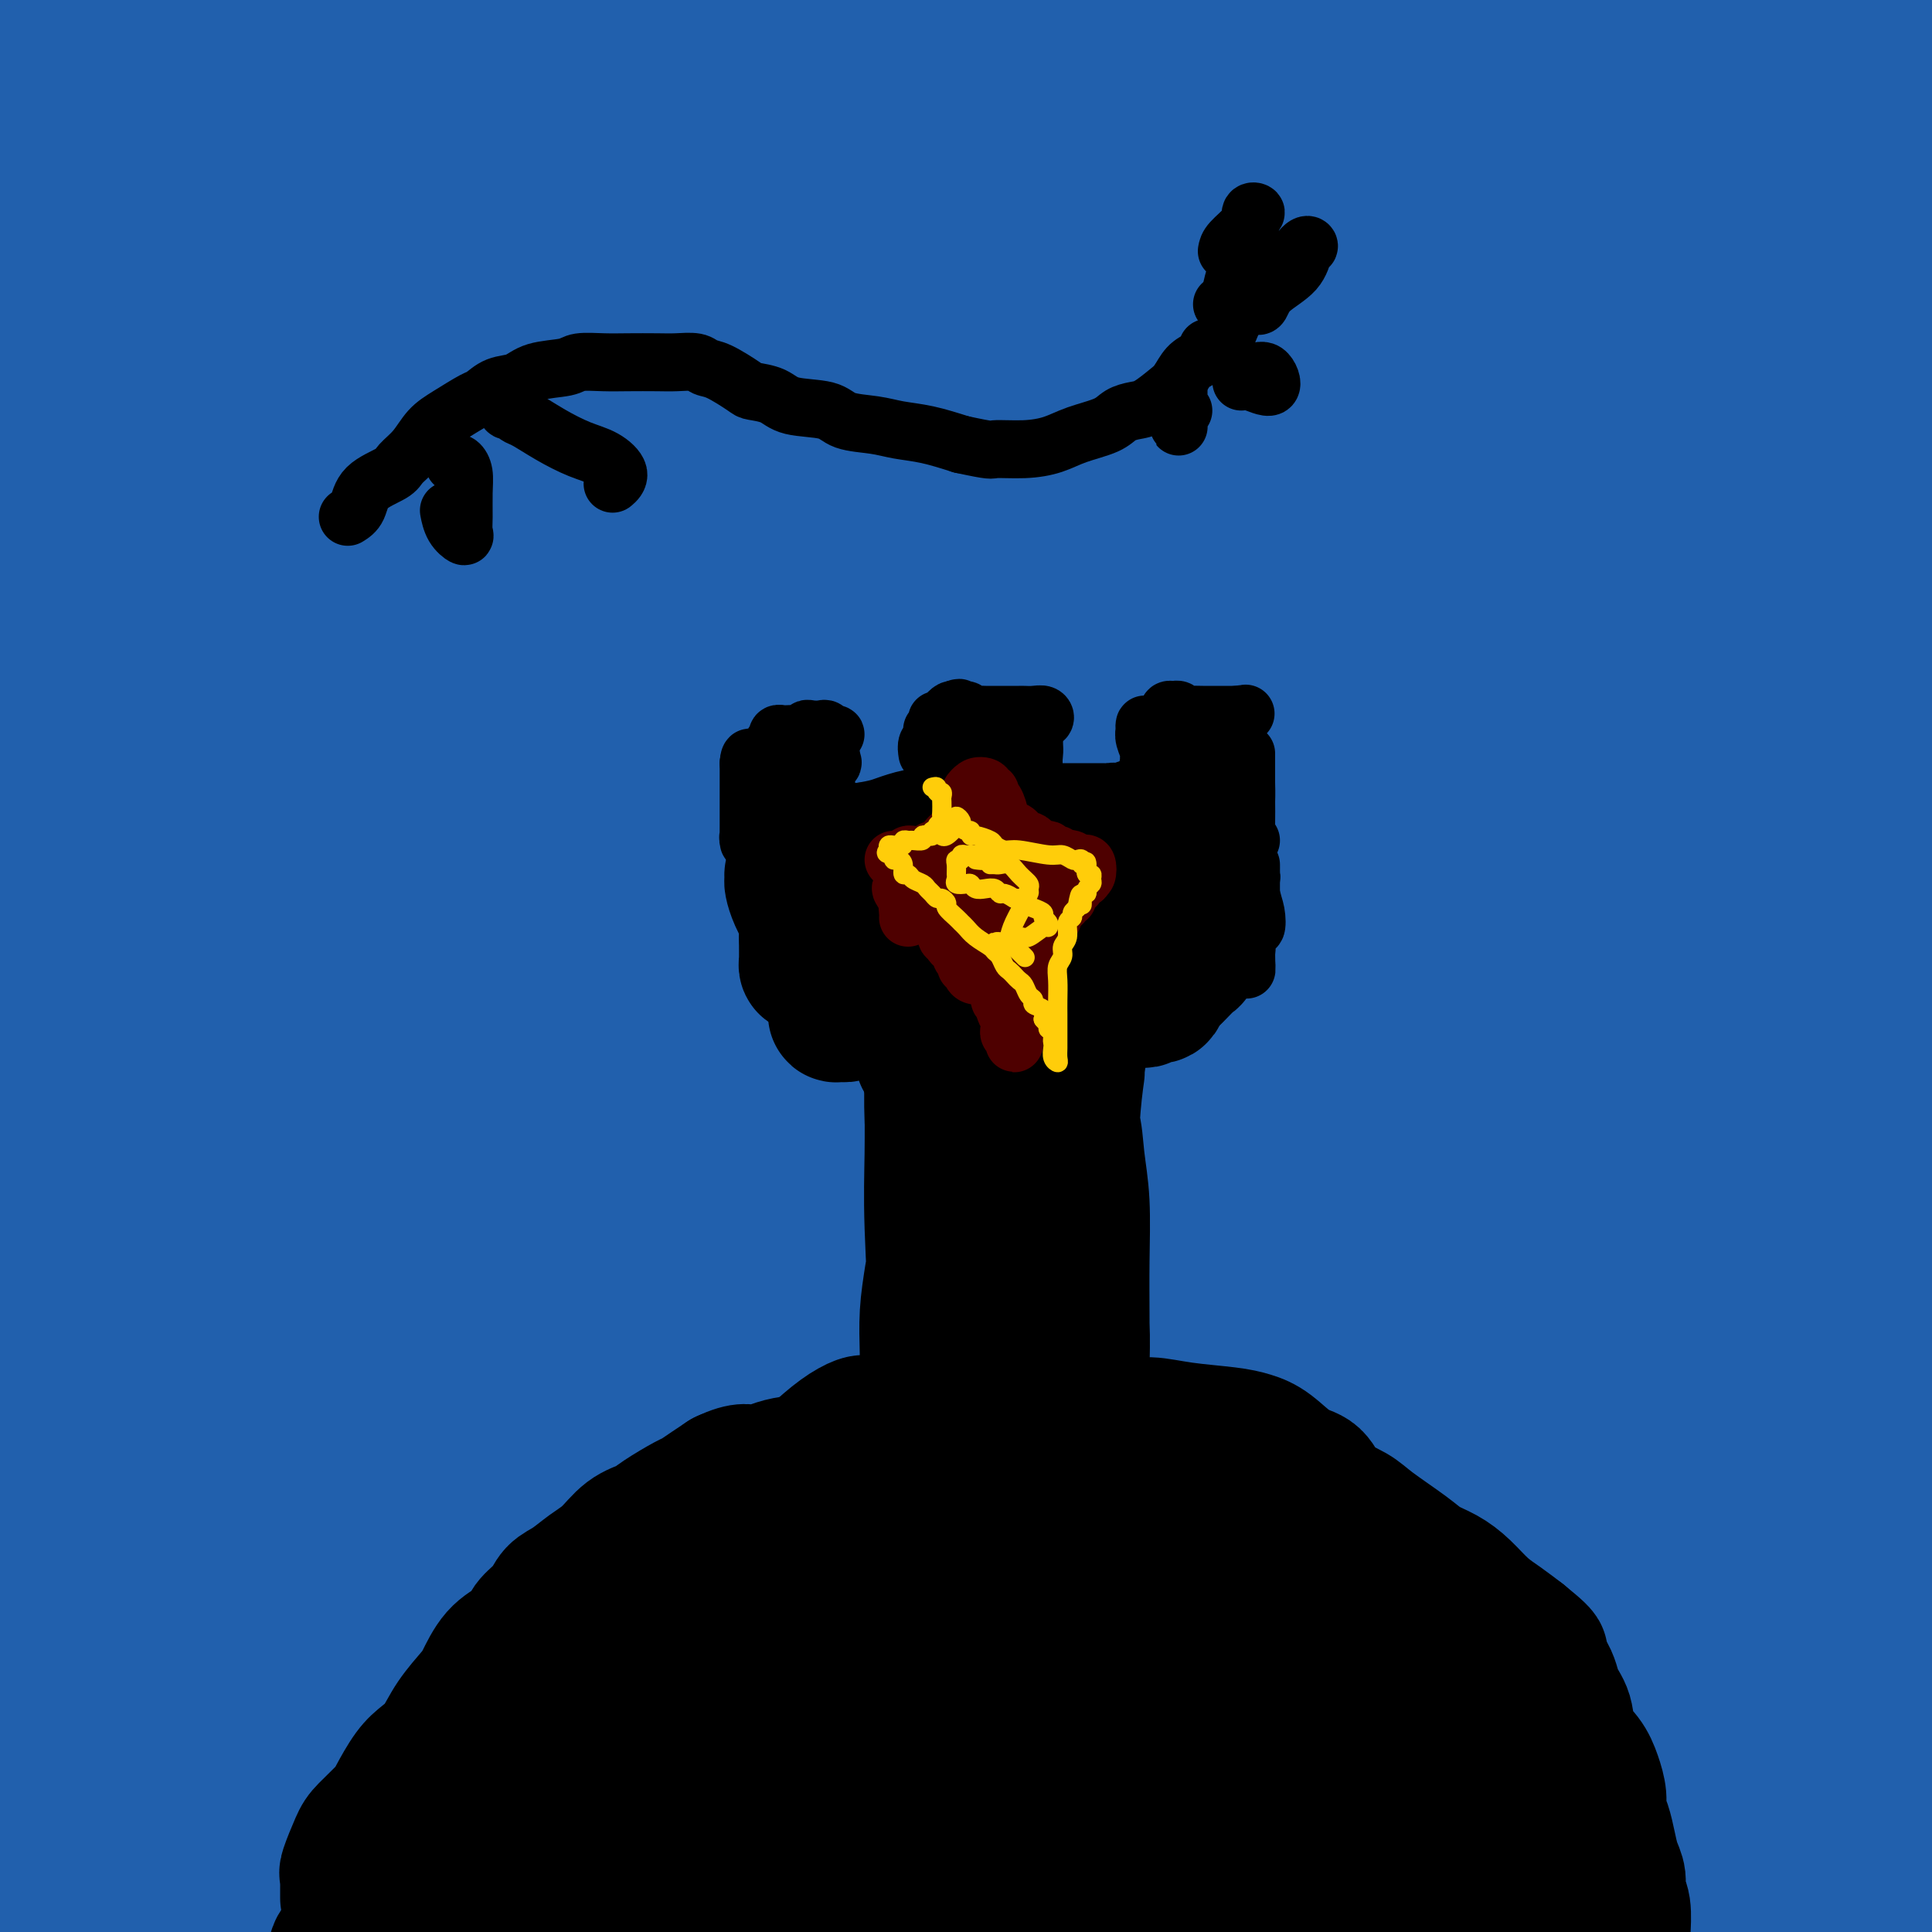 <svg viewBox='0 0 400 400' version='1.1' xmlns='http://www.w3.org/2000/svg' xmlns:xlink='http://www.w3.org/1999/xlink'><g fill='none' stroke='#2160AD' stroke-width='28' stroke-linecap='round' stroke-linejoin='round'><path d='M35,35c-0.182,0.162 -0.363,0.324 -2,2c-1.637,1.676 -4.728,4.865 -8,9c-3.272,4.135 -6.725,9.214 -9,12c-2.275,2.786 -3.371,3.278 -4,4c-0.629,0.722 -0.791,1.675 0,1c0.791,-0.675 2.534,-2.979 5,-6c2.466,-3.021 5.656,-6.758 11,-14c5.344,-7.242 12.842,-17.989 19,-26c6.158,-8.011 10.975,-13.285 15,-18c4.025,-4.715 7.258,-8.870 9,-11c1.742,-2.130 1.994,-2.235 2,-2c0.006,0.235 -0.233,0.809 -4,5c-3.767,4.191 -11.061,11.998 -17,19c-5.939,7.002 -10.521,13.198 -15,19c-4.479,5.802 -8.854,11.211 -12,15c-3.146,3.789 -5.064,5.957 -6,7c-0.936,1.043 -0.889,0.962 0,0c0.889,-0.962 2.621,-2.804 5,-7c2.379,-4.196 5.406,-10.748 9,-17c3.594,-6.252 7.756,-12.206 12,-18c4.244,-5.794 8.569,-11.427 12,-16c3.431,-4.573 5.969,-8.086 6,-9c0.031,-0.914 -2.445,0.772 -6,4c-3.555,3.228 -8.188,7.996 -13,13c-4.812,5.004 -9.804,10.242 -17,18c-7.196,7.758 -16.598,18.037 -22,24c-5.402,5.963 -6.804,7.612 -8,9c-1.196,1.388 -2.187,2.516 -2,2c0.187,-0.516 1.550,-2.678 4,-6c2.450,-3.322 5.986,-7.806 11,-15c5.014,-7.194 11.507,-17.097 18,-27'/><path d='M28,6c7.519,-10.943 9.818,-14.301 13,-18c3.182,-3.699 7.248,-7.739 9,-10c1.752,-2.261 1.190,-2.743 0,-2c-1.190,0.743 -3.010,2.711 -8,8c-4.990,5.289 -13.151,13.900 -20,21c-6.849,7.100 -12.385,12.689 -17,18c-4.615,5.311 -8.310,10.344 -11,14c-2.690,3.656 -4.375,5.935 -5,7c-0.625,1.065 -0.189,0.916 1,-1c1.189,-1.916 3.132,-5.597 6,-10c2.868,-4.403 6.661,-9.526 11,-16c4.339,-6.474 9.222,-14.298 13,-21c3.778,-6.702 6.449,-12.280 9,-17c2.551,-4.720 4.981,-8.581 5,-10c0.019,-1.419 -2.374,-0.397 -5,2c-2.626,2.397 -5.484,6.167 -10,11c-4.516,4.833 -10.690,10.728 -16,17c-5.310,6.272 -9.756,12.920 -15,20c-5.244,7.080 -11.286,14.593 -15,19c-3.714,4.407 -5.101,5.707 -5,6c0.101,0.293 1.691,-0.422 4,-3c2.309,-2.578 5.338,-7.017 12,-15c6.662,-7.983 16.957,-19.508 26,-28c9.043,-8.492 16.833,-13.950 24,-19c7.167,-5.050 13.709,-9.691 19,-13c5.291,-3.309 9.329,-5.284 12,-4c2.671,1.284 3.974,5.829 3,12c-0.974,6.171 -4.224,13.969 -9,23c-4.776,9.031 -11.079,19.295 -17,30c-5.921,10.705 -11.461,21.853 -17,33'/><path d='M25,60c-7.598,15.231 -9.593,21.808 -12,28c-2.407,6.192 -5.225,12.000 -5,15c0.225,3.000 3.492,3.194 8,0c4.508,-3.194 10.258,-9.775 18,-19c7.742,-9.225 17.477,-21.095 27,-32c9.523,-10.905 18.834,-20.846 30,-33c11.166,-12.154 24.187,-26.521 32,-35c7.813,-8.479 10.419,-11.071 11,-12c0.581,-0.929 -0.862,-0.195 -4,2c-3.138,2.195 -7.970,5.852 -20,19c-12.030,13.148 -31.258,35.787 -42,48c-10.742,12.213 -12.997,14.000 -24,28c-11.003,14.000 -30.755,40.213 -43,57c-12.245,16.787 -16.984,24.147 -22,31c-5.016,6.853 -10.310,13.200 -12,16c-1.690,2.800 0.223,2.054 3,-2c2.777,-4.054 6.417,-11.416 13,-22c6.583,-10.584 16.108,-24.389 25,-38c8.892,-13.611 17.152,-27.028 33,-46c15.848,-18.972 39.285,-43.497 56,-61c16.715,-17.503 26.708,-27.982 38,-39c11.292,-11.018 23.881,-22.576 34,-32c10.119,-9.424 17.766,-16.715 24,-22c6.234,-5.285 11.055,-8.566 14,-11c2.945,-2.434 4.013,-4.023 0,-1c-4.013,3.023 -13.106,10.658 -23,19c-9.894,8.342 -20.590,17.391 -34,29c-13.410,11.609 -29.533,25.779 -45,40c-15.467,14.221 -30.276,28.492 -46,44c-15.724,15.508 -32.362,32.254 -49,49'/><path d='M10,80c-19.403,18.463 -20.410,18.120 -23,20c-2.590,1.880 -6.763,5.985 -9,7c-2.237,1.015 -2.538,-1.058 2,-9c4.538,-7.942 13.917,-21.754 23,-34c9.083,-12.246 17.872,-22.927 28,-35c10.128,-12.073 21.596,-25.539 33,-38c11.404,-12.461 22.745,-23.917 33,-34c10.255,-10.083 19.425,-18.793 29,-28c9.575,-9.207 19.555,-18.911 25,-24c5.445,-5.089 6.354,-5.564 6,-5c-0.354,0.564 -1.970,2.167 -7,7c-5.030,4.833 -13.474,12.895 -23,21c-9.526,8.105 -20.132,16.254 -36,32c-15.868,15.746 -36.996,39.089 -53,56c-16.004,16.911 -26.885,27.391 -37,38c-10.115,10.609 -19.465,21.348 -26,29c-6.535,7.652 -10.255,12.218 -10,13c0.255,0.782 4.486,-2.220 12,-8c7.514,-5.780 18.312,-14.338 30,-25c11.688,-10.662 24.265,-23.428 40,-37c15.735,-13.572 34.626,-27.949 52,-41c17.374,-13.051 33.230,-24.776 53,-40c19.770,-15.224 43.454,-33.946 60,-45c16.546,-11.054 25.954,-14.438 33,-17c7.046,-2.562 11.729,-4.300 13,-3c1.271,1.300 -0.869,5.638 -5,11c-4.131,5.362 -10.252,11.746 -25,28c-14.748,16.254 -38.125,42.376 -58,65c-19.875,22.624 -36.250,41.750 -53,62c-16.750,20.250 -33.875,41.625 -51,63'/><path d='M66,109c-35.650,42.939 -31.275,41.287 -37,50c-5.725,8.713 -21.550,27.792 -29,37c-7.450,9.208 -6.523,8.546 -6,7c0.523,-1.546 0.643,-3.974 5,-11c4.357,-7.026 12.950,-18.649 21,-31c8.050,-12.351 15.558,-25.430 31,-48c15.442,-22.570 38.820,-54.632 58,-78c19.180,-23.368 34.162,-38.044 49,-54c14.838,-15.956 29.531,-33.193 44,-48c14.469,-14.807 28.715,-27.183 41,-38c12.285,-10.817 22.609,-20.074 32,-28c9.391,-7.926 17.850,-14.521 22,-18c4.150,-3.479 3.991,-3.841 3,-3c-0.991,0.841 -2.815,2.885 -7,6c-4.185,3.115 -10.730,7.302 -26,21c-15.270,13.698 -39.265,36.906 -62,58c-22.735,21.094 -44.212,40.072 -66,61c-21.788,20.928 -43.888,43.805 -65,67c-21.112,23.195 -41.237,46.710 -58,68c-16.763,21.290 -30.163,40.357 -46,60c-15.837,19.643 -34.110,39.861 -44,51c-9.890,11.139 -11.396,13.199 -13,14c-1.604,0.801 -3.307,0.344 -1,-5c2.307,-5.344 8.624,-15.573 15,-27c6.376,-11.427 12.812,-24.050 27,-45c14.188,-20.950 36.128,-50.227 55,-73c18.872,-22.773 34.677,-39.042 49,-55c14.323,-15.958 27.164,-31.604 48,-51c20.836,-19.396 49.667,-42.542 71,-60c21.333,-17.458 35.166,-29.229 49,-41'/><path d='M226,-105c26.553,-21.427 32.936,-24.495 43,-31c10.064,-6.505 23.808,-16.446 34,-23c10.192,-6.554 16.832,-9.721 22,-12c5.168,-2.279 8.863,-3.669 9,-2c0.137,1.669 -3.285,6.399 -9,13c-5.715,6.601 -13.723,15.074 -25,26c-11.277,10.926 -25.822,24.303 -41,39c-15.178,14.697 -30.991,30.712 -54,56c-23.009,25.288 -53.216,59.849 -75,87c-21.784,27.151 -35.144,46.892 -50,67c-14.856,20.108 -31.206,40.582 -44,58c-12.794,17.418 -22.032,31.780 -31,46c-8.968,14.220 -17.668,28.298 -22,36c-4.332,7.702 -4.298,9.027 -3,8c1.298,-1.027 3.860,-4.407 11,-13c7.140,-8.593 18.860,-22.400 30,-37c11.140,-14.600 21.701,-29.993 42,-53c20.299,-23.007 50.336,-53.627 75,-78c24.664,-24.373 43.953,-42.498 63,-60c19.047,-17.502 37.851,-34.379 54,-48c16.149,-13.621 29.645,-23.985 41,-33c11.355,-9.015 20.571,-16.679 27,-22c6.429,-5.321 10.071,-8.297 9,-8c-1.071,0.297 -6.853,3.869 -16,10c-9.147,6.131 -21.657,14.823 -37,27c-15.343,12.177 -33.520,27.840 -54,46c-20.480,18.160 -43.263,38.816 -65,60c-21.737,21.184 -42.429,42.896 -69,74c-26.571,31.104 -59.020,71.601 -82,101c-22.980,29.399 -36.490,47.699 -50,66'/><path d='M-41,295c-27.316,34.631 -29.606,37.709 -38,49c-8.394,11.291 -22.892,30.796 -30,40c-7.108,9.204 -6.827,8.106 -6,6c0.827,-2.106 2.199,-5.222 6,-13c3.801,-7.778 10.029,-20.219 17,-33c6.971,-12.781 14.684,-25.901 28,-49c13.316,-23.099 32.234,-56.177 49,-82c16.766,-25.823 31.381,-44.392 48,-67c16.619,-22.608 35.241,-49.257 53,-72c17.759,-22.743 34.656,-41.581 60,-66c25.344,-24.419 59.137,-54.420 83,-75c23.863,-20.580 37.797,-31.739 53,-43c15.203,-11.261 31.677,-22.623 46,-32c14.323,-9.377 26.496,-16.770 36,-22c9.504,-5.230 16.338,-8.297 22,-10c5.662,-1.703 10.150,-2.041 11,0c0.850,2.041 -1.939,6.461 -8,13c-6.061,6.539 -15.394,15.199 -28,27c-12.606,11.801 -28.485,26.744 -45,41c-16.515,14.256 -33.668,27.824 -60,54c-26.332,26.176 -61.845,64.960 -89,96c-27.155,31.040 -45.954,54.335 -66,82c-20.046,27.665 -41.340,59.699 -60,87c-18.660,27.301 -34.686,49.870 -52,78c-17.314,28.130 -35.915,61.820 -48,84c-12.085,22.180 -17.655,32.849 -22,42c-4.345,9.151 -7.463,16.783 -9,20c-1.537,3.217 -1.491,2.020 0,-1c1.491,-3.020 4.426,-7.863 13,-23c8.574,-15.137 22.787,-40.569 37,-66'/><path d='M-40,360c14.811,-25.770 26.838,-45.195 42,-68c15.162,-22.805 33.458,-48.990 51,-72c17.542,-23.010 34.330,-42.845 60,-71c25.670,-28.155 60.222,-64.631 86,-91c25.778,-26.369 42.781,-42.631 60,-58c17.219,-15.369 34.652,-29.845 50,-43c15.348,-13.155 28.609,-24.991 40,-34c11.391,-9.009 20.912,-15.192 28,-20c7.088,-4.808 11.743,-8.241 13,-9c1.257,-0.759 -0.883,1.155 -6,6c-5.117,4.845 -13.211,12.620 -25,24c-11.789,11.380 -27.274,26.366 -42,41c-14.726,14.634 -28.694,28.915 -54,56c-25.306,27.085 -61.951,66.972 -89,100c-27.049,33.028 -44.502,59.197 -63,87c-18.498,27.803 -38.039,57.242 -54,81c-15.961,23.758 -28.341,41.837 -42,64c-13.659,22.163 -28.598,48.410 -37,64c-8.402,15.590 -10.268,20.521 -12,24c-1.732,3.479 -3.330,5.504 -2,4c1.330,-1.504 5.586,-6.539 10,-14c4.414,-7.461 8.984,-17.348 20,-39c11.016,-21.652 28.477,-55.069 45,-83c16.523,-27.931 32.108,-50.375 50,-76c17.892,-25.625 38.093,-54.432 60,-80c21.907,-25.568 45.522,-47.898 67,-68c21.478,-20.102 40.819,-37.976 67,-60c26.181,-22.024 59.203,-48.199 81,-66c21.797,-17.801 32.371,-27.229 42,-35c9.629,-7.771 18.315,-13.886 27,-20'/><path d='M433,-96c26.013,-20.692 16.047,-11.922 12,-9c-4.047,2.922 -2.174,-0.003 -4,2c-1.826,2.003 -7.350,8.936 -16,17c-8.650,8.064 -20.425,17.260 -36,31c-15.575,13.740 -34.950,32.023 -52,47c-17.050,14.977 -31.774,26.648 -58,54c-26.226,27.352 -63.956,70.386 -91,104c-27.044,33.614 -43.404,57.809 -62,86c-18.596,28.191 -39.427,60.377 -58,87c-18.573,26.623 -34.886,47.684 -52,74c-17.114,26.316 -35.027,57.888 -46,77c-10.973,19.112 -15.005,25.763 -19,32c-3.995,6.237 -7.955,12.061 -9,13c-1.045,0.939 0.823,-3.007 4,-10c3.177,-6.993 7.663,-17.033 14,-31c6.337,-13.967 14.524,-31.861 25,-53c10.476,-21.139 23.242,-45.522 35,-68c11.758,-22.478 22.509,-43.050 41,-72c18.491,-28.950 44.722,-66.276 66,-94c21.278,-27.724 37.603,-45.845 55,-65c17.397,-19.155 35.864,-39.343 53,-58c17.136,-18.657 32.939,-35.783 47,-51c14.061,-15.217 26.379,-28.524 39,-41c12.621,-12.476 25.546,-24.121 32,-31c6.454,-6.879 6.437,-8.992 5,-9c-1.437,-0.008 -4.294,2.089 -9,5c-4.706,2.911 -11.261,6.636 -25,19c-13.739,12.364 -34.660,33.367 -53,52c-18.340,18.633 -34.097,34.895 -52,55c-17.903,20.105 -37.951,44.052 -58,68'/><path d='M161,135c-26.887,32.122 -39.106,50.927 -53,72c-13.894,21.073 -29.465,44.414 -47,71c-17.535,26.586 -37.034,56.416 -50,77c-12.966,20.584 -19.397,31.923 -26,42c-6.603,10.077 -13.377,18.891 -18,26c-4.623,7.109 -7.096,12.513 -8,14c-0.904,1.487 -0.241,-0.944 2,-5c2.241,-4.056 6.058,-9.738 10,-19c3.942,-9.262 8.009,-22.105 15,-38c6.991,-15.895 16.906,-34.841 26,-53c9.094,-18.159 17.368,-35.532 36,-64c18.632,-28.468 47.621,-68.030 70,-96c22.379,-27.970 38.148,-44.346 56,-62c17.852,-17.654 37.788,-36.586 57,-55c19.212,-18.414 37.699,-36.312 54,-51c16.301,-14.688 30.415,-26.167 47,-39c16.585,-12.833 35.641,-27.020 47,-35c11.359,-7.980 15.022,-9.754 17,-11c1.978,-1.246 2.271,-1.965 2,-1c-0.271,0.965 -1.107,3.612 -10,12c-8.893,8.388 -25.844,22.515 -41,37c-15.156,14.485 -28.516,29.326 -45,46c-16.484,16.674 -36.092,35.179 -56,56c-19.908,20.821 -40.115,43.958 -58,65c-17.885,21.042 -33.448,39.988 -52,64c-18.552,24.012 -40.093,53.089 -55,73c-14.907,19.911 -23.181,30.657 -30,40c-6.819,9.343 -12.182,17.285 -16,22c-3.818,4.715 -6.091,6.204 -6,5c0.091,-1.204 2.545,-5.102 5,-9'/><path d='M34,319c4.609,-7.099 13.631,-20.346 23,-33c9.369,-12.654 19.085,-24.713 31,-39c11.915,-14.287 26.031,-30.801 39,-46c12.969,-15.199 24.793,-29.082 48,-51c23.207,-21.918 57.799,-51.872 85,-74c27.201,-22.128 47.011,-36.431 69,-51c21.989,-14.569 46.156,-29.403 67,-42c20.844,-12.597 38.364,-22.957 59,-34c20.636,-11.043 44.390,-22.770 61,-30c16.610,-7.230 26.078,-9.963 34,-12c7.922,-2.037 14.297,-3.379 18,-3c3.703,0.379 4.734,2.479 2,8c-2.734,5.521 -9.234,14.464 -18,23c-8.766,8.536 -19.799,16.666 -43,37c-23.201,20.334 -58.569,52.872 -88,80c-29.431,27.128 -52.926,48.845 -76,74c-23.074,25.155 -45.728,53.747 -66,80c-20.272,26.253 -38.163,50.167 -59,78c-20.837,27.833 -44.622,59.584 -60,81c-15.378,21.416 -22.350,32.498 -28,41c-5.650,8.502 -9.979,14.425 -12,17c-2.021,2.575 -1.734,1.804 5,-11c6.734,-12.804 19.916,-37.640 34,-61c14.084,-23.360 29.069,-45.244 48,-72c18.931,-26.756 41.809,-58.383 67,-87c25.191,-28.617 52.695,-54.223 80,-80c27.305,-25.777 54.412,-51.724 77,-73c22.588,-21.276 40.658,-37.882 60,-54c19.342,-16.118 39.955,-31.748 51,-40c11.045,-8.252 12.523,-9.126 14,-10'/><path d='M556,-65c9.677,-7.085 1.370,0.202 -5,5c-6.370,4.798 -10.805,7.106 -27,21c-16.195,13.894 -44.152,39.374 -70,63c-25.848,23.626 -49.588,45.396 -75,71c-25.412,25.604 -52.498,55.040 -76,83c-23.502,27.960 -43.421,54.444 -68,86c-24.579,31.556 -53.816,68.186 -72,93c-18.184,24.814 -25.313,37.813 -33,49c-7.687,11.187 -15.932,20.561 -20,25c-4.068,4.439 -3.959,3.941 -4,2c-0.041,-1.941 -0.233,-5.326 8,-22c8.233,-16.674 24.892,-46.635 40,-73c15.108,-26.365 28.666,-49.132 46,-75c17.334,-25.868 38.446,-54.838 59,-82c20.554,-27.162 40.552,-52.518 62,-74c21.448,-21.482 44.346,-39.092 69,-60c24.654,-20.908 51.062,-45.116 68,-60c16.938,-14.884 24.404,-20.446 29,-24c4.596,-3.554 6.321,-5.102 5,-5c-1.321,0.102 -5.688,1.853 -20,12c-14.312,10.147 -38.568,28.691 -62,49c-23.432,20.309 -46.040,42.385 -71,67c-24.960,24.615 -52.273,51.771 -79,82c-26.727,30.229 -52.868,63.533 -74,93c-21.132,29.467 -37.255,55.098 -56,82c-18.745,26.902 -40.111,55.076 -52,71c-11.889,15.924 -14.300,19.598 -16,21c-1.700,1.402 -2.688,0.531 -2,-3c0.688,-3.531 3.054,-9.723 13,-28c9.946,-18.277 27.473,-48.638 45,-79'/><path d='M118,325c15.433,-25.623 31.514,-50.179 50,-77c18.486,-26.821 39.375,-55.906 62,-84c22.625,-28.094 46.984,-55.198 69,-79c22.016,-23.802 41.688,-44.302 66,-68c24.312,-23.698 53.263,-50.593 72,-67c18.737,-16.407 27.260,-22.327 34,-28c6.740,-5.673 11.698,-11.098 13,-12c1.302,-0.902 -1.052,2.718 -6,6c-4.948,3.282 -12.489,6.227 -32,21c-19.511,14.773 -50.991,41.374 -78,67c-27.009,25.626 -49.548,50.275 -74,78c-24.452,27.725 -50.818,58.524 -74,87c-23.182,28.476 -43.182,54.629 -66,85c-22.818,30.371 -48.456,64.961 -65,88c-16.544,23.039 -23.995,34.527 -31,44c-7.005,9.473 -13.565,16.930 -17,21c-3.435,4.070 -3.746,4.754 -3,3c0.746,-1.754 2.550,-5.947 9,-21c6.450,-15.053 17.548,-40.965 29,-64c11.452,-23.035 23.259,-43.192 38,-67c14.741,-23.808 32.415,-51.266 51,-77c18.585,-25.734 38.081,-49.744 58,-72c19.919,-22.256 40.259,-42.758 60,-61c19.741,-18.242 38.882,-34.225 60,-52c21.118,-17.775 44.215,-37.342 59,-49c14.785,-11.658 21.260,-15.408 26,-19c4.740,-3.592 7.745,-7.025 6,-6c-1.745,1.025 -8.239,6.507 -18,15c-9.761,8.493 -22.789,19.998 -40,36c-17.211,16.002 -38.606,36.501 -60,57'/><path d='M316,30c-30.976,30.408 -49.416,52.427 -70,77c-20.584,24.573 -43.313,51.699 -70,89c-26.687,37.301 -57.332,84.778 -78,117c-20.668,32.222 -31.359,49.189 -42,66c-10.641,16.811 -21.230,33.467 -29,46c-7.770,12.533 -12.719,20.943 -16,27c-3.281,6.057 -4.894,9.759 -4,8c0.894,-1.759 4.294,-8.980 9,-19c4.706,-10.020 10.716,-22.840 20,-43c9.284,-20.160 21.840,-47.660 35,-72c13.160,-24.340 26.924,-45.520 51,-79c24.076,-33.480 58.466,-79.260 87,-111c28.534,-31.740 51.213,-49.438 75,-69c23.787,-19.562 48.682,-40.986 72,-59c23.318,-18.014 45.059,-32.616 63,-45c17.941,-12.384 32.083,-22.549 45,-32c12.917,-9.451 24.609,-18.189 31,-22c6.391,-3.811 7.479,-2.697 6,0c-1.479,2.697 -5.527,6.975 -13,15c-7.473,8.025 -18.372,19.796 -30,31c-11.628,11.204 -23.984,21.841 -45,46c-21.016,24.159 -50.692,61.841 -73,91c-22.308,29.159 -37.248,49.796 -52,71c-14.752,21.204 -29.315,42.974 -43,64c-13.685,21.026 -26.492,41.308 -33,53c-6.508,11.692 -6.716,14.793 -6,16c0.716,1.207 2.357,0.519 7,-5c4.643,-5.519 12.289,-15.871 23,-31c10.711,-15.129 24.489,-35.037 41,-57c16.511,-21.963 35.756,-45.982 55,-70'/><path d='M332,133c34.388,-42.586 57.358,-67.552 78,-87c20.642,-19.448 38.957,-33.378 54,-45c15.043,-11.622 26.813,-20.937 35,-27c8.187,-6.063 12.792,-8.876 12,-8c-0.792,0.876 -6.980,5.439 -17,14c-10.020,8.561 -23.872,21.119 -41,38c-17.128,16.881 -37.533,38.086 -57,59c-19.467,20.914 -37.998,41.539 -61,73c-23.002,31.461 -50.477,73.760 -68,103c-17.523,29.240 -25.095,45.420 -32,59c-6.905,13.580 -13.144,24.559 -16,32c-2.856,7.441 -2.328,11.345 -1,12c1.328,0.655 3.457,-1.940 7,-6c3.543,-4.060 8.499,-9.586 20,-28c11.501,-18.414 29.546,-49.716 45,-76c15.454,-26.284 28.317,-47.548 43,-69c14.683,-21.452 31.188,-43.090 47,-62c15.812,-18.910 30.932,-35.092 48,-50c17.068,-14.908 36.083,-28.542 46,-36c9.917,-7.458 10.736,-8.738 9,-7c-1.736,1.738 -6.026,6.496 -12,13c-5.974,6.504 -13.630,14.754 -32,35c-18.370,20.246 -47.452,52.487 -70,80c-22.548,27.513 -38.562,50.298 -54,73c-15.438,22.702 -30.301,45.322 -42,62c-11.699,16.678 -20.234,27.414 -26,34c-5.766,6.586 -8.762,9.023 -9,9c-0.238,-0.023 2.282,-2.506 10,-16c7.718,-13.494 20.634,-37.998 34,-61c13.366,-23.002 27.183,-44.501 41,-66'/><path d='M323,185c21.801,-34.027 33.804,-47.593 47,-63c13.196,-15.407 27.586,-32.654 41,-46c13.414,-13.346 25.851,-22.789 31,-27c5.149,-4.211 3.008,-3.188 -2,2c-5.008,5.188 -12.884,14.540 -22,24c-9.116,9.460 -19.472,19.026 -38,43c-18.528,23.974 -45.227,62.355 -66,92c-20.773,29.645 -35.621,50.553 -49,71c-13.379,20.447 -25.289,40.434 -35,56c-9.711,15.566 -17.223,26.712 -23,35c-5.777,8.288 -9.821,13.717 -11,14c-1.179,0.283 0.505,-4.579 4,-12c3.495,-7.421 8.799,-17.400 16,-31c7.201,-13.600 16.299,-30.822 26,-48c9.701,-17.178 20.005,-34.312 36,-55c15.995,-20.688 37.682,-44.929 54,-62c16.318,-17.071 27.269,-26.970 38,-37c10.731,-10.030 21.244,-20.190 30,-28c8.756,-7.810 15.755,-13.270 21,-18c5.245,-4.730 8.737,-8.732 8,-8c-0.737,0.732 -5.703,6.196 -13,14c-7.297,7.804 -16.924,17.949 -28,31c-11.076,13.051 -23.600,29.010 -37,46c-13.400,16.990 -27.675,35.011 -46,61c-18.325,25.989 -40.699,59.944 -57,84c-16.301,24.056 -26.528,38.211 -36,51c-9.472,12.789 -18.188,24.211 -25,33c-6.812,8.789 -11.719,14.943 -15,19c-3.281,4.057 -4.938,6.016 -5,6c-0.062,-0.016 1.469,-2.008 3,-4'/><path d='M170,428c1.949,-2.740 5.320,-7.591 9,-14c3.680,-6.409 7.668,-14.377 13,-25c5.332,-10.623 12.007,-23.900 18,-37c5.993,-13.100 11.303,-26.021 22,-46c10.697,-19.979 26.781,-47.014 40,-68c13.219,-20.986 23.574,-35.921 34,-50c10.426,-14.079 20.923,-27.301 31,-38c10.077,-10.699 19.732,-18.874 27,-25c7.268,-6.126 12.147,-10.203 14,-11c1.853,-0.797 0.678,1.686 -4,6c-4.678,4.314 -12.859,10.460 -23,21c-10.141,10.540 -22.241,25.475 -35,40c-12.759,14.525 -26.179,28.639 -44,51c-17.821,22.361 -40.045,52.967 -56,76c-15.955,23.033 -25.641,38.491 -35,53c-9.359,14.509 -18.389,28.067 -25,38c-6.611,9.933 -10.801,16.240 -14,21c-3.199,4.760 -5.407,7.974 -5,7c0.407,-0.974 3.428,-6.136 7,-14c3.572,-7.864 7.695,-18.432 14,-31c6.305,-12.568 14.791,-27.137 24,-43c9.209,-15.863 19.142,-33.020 29,-48c9.858,-14.980 19.643,-27.784 32,-42c12.357,-14.216 27.287,-29.846 37,-40c9.713,-10.154 14.208,-14.834 18,-18c3.792,-3.166 6.881,-4.818 9,-6c2.119,-1.182 3.269,-1.894 -1,4c-4.269,5.894 -13.957,18.395 -23,31c-9.043,12.605 -17.441,25.316 -27,39c-9.559,13.684 -20.280,28.342 -31,43'/><path d='M225,302c-17.844,25.891 -21.453,32.120 -28,42c-6.547,9.880 -16.032,23.411 -24,35c-7.968,11.589 -14.419,21.237 -18,26c-3.581,4.763 -4.293,4.642 -3,3c1.293,-1.642 4.589,-4.803 8,-10c3.411,-5.197 6.936,-12.428 16,-26c9.064,-13.572 23.667,-33.484 36,-50c12.333,-16.516 22.395,-29.636 34,-44c11.605,-14.364 24.754,-29.974 38,-46c13.246,-16.026 26.591,-32.470 39,-47c12.409,-14.530 23.883,-27.147 37,-41c13.117,-13.853 27.878,-28.943 37,-38c9.122,-9.057 12.607,-12.080 14,-13c1.393,-0.920 0.694,0.264 -2,4c-2.694,3.736 -7.384,10.026 -14,18c-6.616,7.974 -15.157,17.634 -29,36c-13.843,18.366 -32.987,45.439 -48,69c-15.013,23.561 -25.896,43.610 -37,64c-11.104,20.390 -22.430,41.122 -31,59c-8.570,17.878 -14.384,32.901 -19,45c-4.616,12.099 -8.036,21.274 -9,24c-0.964,2.726 0.526,-0.998 4,-8c3.474,-7.002 8.930,-17.281 16,-31c7.070,-13.719 15.752,-30.878 24,-49c8.248,-18.122 16.060,-37.207 32,-64c15.940,-26.793 40.006,-61.295 59,-85c18.994,-23.705 32.916,-36.612 46,-49c13.084,-12.388 25.330,-24.258 36,-34c10.670,-9.742 19.763,-17.355 26,-22c6.237,-4.645 9.619,-6.323 13,-8'/><path d='M478,62c6.468,-4.018 3.138,0.936 -1,6c-4.138,5.064 -9.083,10.238 -17,20c-7.917,9.762 -18.806,24.113 -30,39c-11.194,14.887 -22.694,30.310 -40,56c-17.306,25.690 -40.419,61.646 -57,87c-16.581,25.354 -26.630,40.105 -36,56c-9.370,15.895 -18.062,32.934 -25,46c-6.938,13.066 -12.121,22.158 -16,29c-3.879,6.842 -6.455,11.434 -6,10c0.455,-1.434 3.941,-8.894 8,-19c4.059,-10.106 8.692,-22.856 15,-38c6.308,-15.144 14.291,-32.681 24,-52c9.709,-19.319 21.143,-40.422 32,-59c10.857,-18.578 21.136,-34.633 36,-54c14.864,-19.367 34.313,-42.045 48,-58c13.687,-15.955 21.612,-25.185 30,-34c8.388,-8.815 17.239,-17.214 24,-24c6.761,-6.786 11.432,-11.958 14,-14c2.568,-2.042 3.033,-0.953 1,3c-2.033,3.953 -6.564,10.772 -14,21c-7.436,10.228 -17.778,23.867 -29,40c-11.222,16.133 -23.325,34.761 -36,53c-12.675,18.239 -25.920,36.088 -41,60c-15.080,23.912 -31.993,53.887 -44,75c-12.007,21.113 -19.108,33.363 -25,46c-5.892,12.637 -10.576,25.663 -14,35c-3.424,9.337 -5.588,14.987 -7,19c-1.412,4.013 -2.073,6.388 -1,5c1.073,-1.388 3.878,-6.539 7,-15c3.122,-8.461 6.561,-20.230 10,-32'/><path d='M288,369c4.655,-13.687 7.792,-24.404 16,-45c8.208,-20.596 21.487,-51.070 33,-72c11.513,-20.930 21.260,-32.316 31,-45c9.740,-12.684 19.474,-26.667 28,-39c8.526,-12.333 15.844,-23.016 23,-32c7.156,-8.984 14.152,-16.268 19,-22c4.848,-5.732 7.550,-9.913 9,-12c1.450,-2.087 1.647,-2.081 0,0c-1.647,2.081 -5.140,6.238 -10,14c-4.860,7.762 -11.087,19.131 -19,33c-7.913,13.869 -17.513,30.240 -27,47c-9.487,16.760 -18.861,33.910 -30,57c-11.139,23.090 -24.042,52.122 -32,71c-7.958,18.878 -10.971,27.604 -14,35c-3.029,7.396 -6.073,13.462 -6,16c0.073,2.538 3.265,1.548 7,-3c3.735,-4.548 8.014,-12.654 14,-23c5.986,-10.346 13.679,-22.933 22,-38c8.321,-15.067 17.270,-32.615 26,-48c8.730,-15.385 17.240,-28.608 29,-44c11.760,-15.392 26.772,-32.954 36,-44c9.228,-11.046 12.674,-15.577 16,-19c3.326,-3.423 6.531,-5.739 8,-7c1.469,-1.261 1.200,-1.468 -3,5c-4.200,6.468 -12.332,19.609 -20,32c-7.668,12.391 -14.872,24.030 -22,37c-7.128,12.970 -14.179,27.270 -21,42c-6.821,14.730 -13.413,29.889 -19,43c-5.587,13.111 -10.168,24.175 -13,33c-2.832,8.825 -3.916,15.413 -5,22'/><path d='M364,363c-0.794,5.207 -0.281,7.223 1,7c1.281,-0.223 3.328,-2.686 6,-9c2.672,-6.314 5.970,-16.479 9,-28c3.030,-11.521 5.793,-24.398 12,-44c6.207,-19.602 15.857,-45.930 23,-64c7.143,-18.070 11.779,-27.881 17,-37c5.221,-9.119 11.026,-17.545 15,-24c3.974,-6.455 6.118,-10.938 8,-15c1.882,-4.062 3.503,-7.704 3,-8c-0.503,-0.296 -3.130,2.754 -8,9c-4.870,6.246 -11.983,15.689 -20,28c-8.017,12.311 -16.939,27.490 -25,43c-8.061,15.510 -15.262,31.351 -24,51c-8.738,19.649 -19.013,43.107 -25,59c-5.987,15.893 -7.686,24.221 -9,31c-1.314,6.779 -2.244,12.009 -2,15c0.244,2.991 1.660,3.744 3,4c1.340,0.256 2.603,0.015 6,-3c3.397,-3.015 8.928,-8.805 13,-15c4.072,-6.195 6.685,-12.796 10,-21c3.315,-8.204 7.332,-18.010 12,-28c4.668,-9.990 9.989,-20.165 15,-30c5.011,-9.835 9.714,-19.331 14,-29c4.286,-9.669 8.155,-19.510 10,-26c1.845,-6.490 1.665,-9.630 1,-12c-0.665,-2.370 -1.816,-3.969 -4,-5c-2.184,-1.031 -5.400,-1.493 -12,3c-6.600,4.493 -16.585,13.940 -25,24c-8.415,10.060 -15.262,20.731 -22,32c-6.738,11.269 -13.369,23.134 -20,35'/><path d='M346,306c-9.328,16.596 -11.648,24.587 -14,33c-2.352,8.413 -4.735,17.249 -5,25c-0.265,7.751 1.587,14.415 4,18c2.413,3.585 5.387,4.089 9,3c3.613,-1.089 7.866,-3.772 12,-7c4.134,-3.228 8.148,-7.001 14,-14c5.852,-6.999 13.542,-17.223 20,-26c6.458,-8.777 11.683,-16.105 17,-23c5.317,-6.895 10.725,-13.355 14,-20c3.275,-6.645 4.417,-13.476 6,-19c1.583,-5.524 3.607,-9.743 2,-13c-1.607,-3.257 -6.846,-5.553 -12,-6c-5.154,-0.447 -10.224,0.955 -15,4c-4.776,3.045 -9.259,7.734 -14,14c-4.741,6.266 -9.739,14.109 -14,22c-4.261,7.891 -7.785,15.829 -10,27c-2.215,11.171 -3.122,25.575 -2,35c1.122,9.425 4.273,13.870 8,18c3.727,4.130 8.029,7.945 12,10c3.971,2.055 7.610,2.348 14,-1c6.390,-3.348 15.531,-10.339 22,-17c6.469,-6.661 10.265,-12.994 14,-20c3.735,-7.006 7.407,-14.687 10,-21c2.593,-6.313 4.106,-11.259 3,-17c-1.106,-5.741 -4.831,-12.277 -9,-16c-4.169,-3.723 -8.783,-4.633 -14,-5c-5.217,-0.367 -11.038,-0.191 -17,2c-5.962,2.191 -12.067,6.398 -18,12c-5.933,5.602 -11.695,12.601 -17,20c-5.305,7.399 -10.152,15.200 -15,23'/><path d='M351,347c-7.327,13.076 -9.644,24.264 -11,33c-1.356,8.736 -1.751,15.018 -1,20c0.751,4.982 2.648,8.662 5,11c2.352,2.338 5.159,3.334 11,2c5.841,-1.334 14.716,-4.998 21,-9c6.284,-4.002 9.978,-8.342 13,-13c3.022,-4.658 5.371,-9.633 7,-14c1.629,-4.367 2.539,-8.127 0,-11c-2.539,-2.873 -8.526,-4.858 -15,-6c-6.474,-1.142 -13.435,-1.440 -20,-1c-6.565,0.440 -12.732,1.618 -19,4c-6.268,2.382 -12.636,5.969 -18,11c-5.364,5.031 -9.725,11.506 -13,17c-3.275,5.494 -5.462,10.007 -7,17c-1.538,6.993 -2.425,16.465 -2,22c0.425,5.535 2.161,7.131 5,8c2.839,0.869 6.781,1.010 11,1c4.219,-0.010 8.716,-0.170 15,-4c6.284,-3.830 14.354,-11.330 20,-17c5.646,-5.670 8.868,-9.512 11,-14c2.132,-4.488 3.173,-9.624 4,-14c0.827,-4.376 1.440,-7.992 -2,-11c-3.440,-3.008 -10.934,-5.408 -17,-7c-6.066,-1.592 -10.704,-2.375 -16,-2c-5.296,0.375 -11.249,1.910 -16,5c-4.751,3.090 -8.301,7.737 -12,12c-3.699,4.263 -7.548,8.143 -11,13c-3.452,4.857 -6.506,10.692 -8,15c-1.494,4.308 -1.427,7.088 0,9c1.427,1.912 4.213,2.956 7,4'/><path d='M293,428c2.604,0.776 5.613,0.717 12,-2c6.387,-2.717 16.152,-8.093 23,-13c6.848,-4.907 10.778,-9.345 15,-14c4.222,-4.655 8.734,-9.526 12,-14c3.266,-4.474 5.286,-8.550 7,-12c1.714,-3.450 3.124,-6.274 4,-9c0.876,-2.726 1.219,-5.353 1,-7c-0.219,-1.647 -1.000,-2.315 -2,-3c-1.000,-0.685 -2.218,-1.386 -3,-1c-0.782,0.386 -1.128,1.859 -2,4c-0.872,2.141 -2.271,4.952 -3,10c-0.729,5.048 -0.788,12.335 0,17c0.788,4.665 2.424,6.707 5,8c2.576,1.293 6.091,1.836 9,2c2.909,0.164 5.210,-0.051 9,-3c3.790,-2.949 9.067,-8.631 12,-13c2.933,-4.369 3.521,-7.423 4,-11c0.479,-3.577 0.849,-7.677 0,-11c-0.849,-3.323 -2.918,-5.870 -5,-8c-2.082,-2.130 -4.176,-3.843 -6,-5c-1.824,-1.157 -3.378,-1.760 -4,-2c-0.622,-0.240 -0.311,-0.119 0,2c0.311,2.119 0.624,6.235 2,10c1.376,3.765 3.816,7.177 6,10c2.184,2.823 4.114,5.056 8,6c3.886,0.944 9.729,0.598 14,0c4.271,-0.598 6.970,-1.449 10,-4c3.030,-2.551 6.393,-6.802 10,-11c3.607,-4.198 7.459,-8.342 10,-13c2.541,-4.658 3.770,-9.829 5,-15'/><path d='M446,326c0.602,-4.245 -0.392,-7.356 -2,-10c-1.608,-2.644 -3.828,-4.821 -6,-6c-2.172,-1.179 -4.295,-1.359 -6,-1c-1.705,0.359 -2.991,1.257 -4,4c-1.009,2.743 -1.740,7.330 -2,11c-0.260,3.670 -0.047,6.423 0,10c0.047,3.577 -0.070,7.978 0,12c0.070,4.022 0.327,7.663 0,11c-0.327,3.337 -1.236,6.368 -3,10c-1.764,3.632 -4.381,7.864 -7,11c-2.619,3.136 -5.239,5.175 -9,7c-3.761,1.825 -8.664,3.435 -13,5c-4.336,1.565 -8.105,3.084 -14,5c-5.895,1.916 -13.915,4.229 -20,6c-6.085,1.771 -10.234,3.002 -15,5c-4.766,1.998 -10.149,4.765 -15,7c-4.851,2.235 -9.171,3.939 -14,6c-4.829,2.061 -10.166,4.481 -16,6c-5.834,1.519 -12.166,2.139 -16,2c-3.834,-0.139 -5.172,-1.037 -6,-4c-0.828,-2.963 -1.146,-7.990 -1,-13c0.146,-5.010 0.756,-10.003 1,-12c0.244,-1.997 0.122,-0.999 0,0'/><path d='M351,47c-0.916,0.507 -1.832,1.014 -2,1c-0.168,-0.014 0.414,-0.549 0,1c-0.414,1.549 -1.822,5.181 -4,9c-2.178,3.819 -5.127,7.826 -9,13c-3.873,5.174 -8.670,11.515 -13,18c-4.330,6.485 -8.192,13.115 -14,23c-5.808,9.885 -13.561,23.024 -19,31c-5.439,7.976 -8.565,10.790 -11,13c-2.435,2.210 -4.178,3.817 -5,5c-0.822,1.183 -0.723,1.944 1,-1c1.723,-2.944 5.070,-9.592 7,-13c1.930,-3.408 2.444,-3.575 6,-10c3.556,-6.425 10.153,-19.107 15,-28c4.847,-8.893 7.945,-13.996 14,-23c6.055,-9.004 15.066,-21.908 22,-31c6.934,-9.092 11.792,-14.373 17,-20c5.208,-5.627 10.766,-11.599 15,-16c4.234,-4.401 7.143,-7.230 9,-9c1.857,-1.770 2.662,-2.480 3,-3c0.338,-0.520 0.210,-0.851 -3,2c-3.210,2.851 -9.502,8.884 -15,15c-5.498,6.116 -10.202,12.316 -16,19c-5.798,6.684 -12.689,13.853 -19,22c-6.311,8.147 -12.044,17.273 -19,28c-6.956,10.727 -15.137,23.056 -21,32c-5.863,8.944 -9.407,14.503 -12,18c-2.593,3.497 -4.235,4.931 -5,6c-0.765,1.069 -0.652,1.773 2,-2c2.652,-3.773 7.845,-12.022 13,-19c5.155,-6.978 10.273,-12.687 16,-20c5.727,-7.313 12.065,-16.232 19,-25c6.935,-8.768 14.468,-17.384 22,-26'/><path d='M345,57c15.285,-18.543 17.498,-18.902 22,-23c4.502,-4.098 11.294,-11.935 17,-18c5.706,-6.065 10.325,-10.358 13,-13c2.675,-2.642 3.406,-3.633 3,-4c-0.406,-0.367 -1.948,-0.110 -4,1c-2.052,1.110 -4.613,3.074 -10,7c-5.387,3.926 -13.600,9.813 -21,15c-7.400,5.187 -13.989,9.674 -21,14c-7.011,4.326 -14.446,8.489 -22,13c-7.554,4.511 -15.226,9.368 -22,13c-6.774,3.632 -12.650,6.038 -15,7c-2.350,0.962 -1.175,0.481 0,0'/><path d='M219,47c0.119,0.443 0.238,0.886 0,1c-0.238,0.114 -0.832,-0.101 -1,0c-0.168,0.101 0.091,0.518 0,1c-0.091,0.482 -0.533,1.028 -1,1c-0.467,-0.028 -0.958,-0.631 -1,-1c-0.042,-0.369 0.364,-0.503 0,-1c-0.364,-0.497 -1.499,-1.355 -2,-3c-0.501,-1.645 -0.370,-4.075 0,-6c0.370,-1.925 0.978,-3.343 2,-7c1.022,-3.657 2.459,-9.552 4,-14c1.541,-4.448 3.185,-7.449 5,-11c1.815,-3.551 3.799,-7.654 5,-11c1.201,-3.346 1.617,-5.936 2,-8c0.383,-2.064 0.734,-3.602 -1,-3c-1.734,0.602 -5.551,3.344 -10,6c-4.449,2.656 -9.528,5.226 -15,10c-5.472,4.774 -11.336,11.751 -17,18c-5.664,6.249 -11.127,11.769 -18,20c-6.873,8.231 -15.157,19.173 -20,26c-4.843,6.827 -6.245,9.540 -8,12c-1.755,2.460 -3.863,4.666 -4,5c-0.137,0.334 1.698,-1.206 4,-5c2.302,-3.794 5.073,-9.842 9,-16c3.927,-6.158 9.012,-12.426 16,-22c6.988,-9.574 15.881,-22.455 23,-32c7.119,-9.545 12.466,-15.755 17,-21c4.534,-5.245 8.256,-9.524 11,-13c2.744,-3.476 4.509,-6.148 5,-7c0.491,-0.852 -0.291,0.117 -2,1c-1.709,0.883 -4.345,1.681 -8,5c-3.655,3.319 -8.327,9.160 -13,15'/><path d='M201,-13c-6.421,6.979 -10.974,13.928 -16,21c-5.026,7.072 -10.525,14.267 -16,21c-5.475,6.733 -10.927,13.002 -14,16c-3.073,2.998 -3.767,2.724 -3,2c0.767,-0.724 2.994,-1.900 6,-5c3.006,-3.100 6.792,-8.126 12,-15c5.208,-6.874 11.839,-15.596 17,-22c5.161,-6.404 8.851,-10.490 12,-14c3.149,-3.510 5.756,-6.444 7,-8c1.244,-1.556 1.126,-1.736 0,0c-1.126,1.736 -3.258,5.387 -5,8c-1.742,2.613 -3.094,4.189 -5,7c-1.906,2.811 -4.367,6.856 -7,11c-2.633,4.144 -5.440,8.385 -7,11c-1.560,2.615 -1.874,3.604 -2,4c-0.126,0.396 -0.063,0.198 0,0'/></g>
<g fill='none' stroke='#000000' stroke-width='28' stroke-linecap='round' stroke-linejoin='round'><path d='M72,393c0.000,-0.334 0.001,-0.668 0,-1c-0.001,-0.332 -0.002,-0.663 0,-1c0.002,-0.337 0.007,-0.682 0,-1c-0.007,-0.318 -0.026,-0.611 0,-1c0.026,-0.389 0.098,-0.874 0,-1c-0.098,-0.126 -0.365,0.107 0,-1c0.365,-1.107 1.360,-3.553 2,-5c0.640,-1.447 0.923,-1.896 2,-3c1.077,-1.104 2.949,-2.864 4,-4c1.051,-1.136 1.280,-1.650 2,-3c0.720,-1.350 1.930,-3.538 3,-5c1.070,-1.462 2.001,-2.199 3,-3c0.999,-0.801 2.065,-1.667 3,-3c0.935,-1.333 1.738,-3.134 3,-5c1.262,-1.866 2.983,-3.799 4,-5c1.017,-1.201 1.331,-1.672 2,-3c0.669,-1.328 1.692,-3.513 3,-5c1.308,-1.487 2.902,-2.275 4,-3c1.098,-0.725 1.700,-1.387 2,-2c0.300,-0.613 0.299,-1.179 1,-2c0.701,-0.821 2.105,-1.898 3,-3c0.895,-1.102 1.281,-2.228 2,-3c0.719,-0.772 1.771,-1.190 3,-2c1.229,-0.810 2.633,-2.011 4,-3c1.367,-0.989 2.695,-1.764 4,-3c1.305,-1.236 2.586,-2.932 4,-4c1.414,-1.068 2.962,-1.507 4,-2c1.038,-0.493 1.565,-1.038 3,-2c1.435,-0.962 3.776,-2.340 5,-3c1.224,-0.660 1.329,-0.601 2,-1c0.671,-0.399 1.906,-1.257 3,-2c1.094,-0.743 2.047,-1.372 3,-2'/><path d='M150,306c4.253,-2.036 4.885,-1.126 6,-1c1.115,0.126 2.713,-0.533 4,-1c1.287,-0.467 2.264,-0.741 4,-1c1.736,-0.259 4.232,-0.504 6,-1c1.768,-0.496 2.807,-1.245 5,-2c2.193,-0.755 5.541,-1.516 8,-2c2.459,-0.484 4.030,-0.689 6,-1c1.970,-0.311 4.341,-0.726 7,-1c2.659,-0.274 5.607,-0.405 8,-1c2.393,-0.595 4.231,-1.652 7,-2c2.769,-0.348 6.469,0.015 9,0c2.531,-0.015 3.891,-0.407 6,0c2.109,0.407 4.966,1.614 7,2c2.034,0.386 3.246,-0.051 5,0c1.754,0.051 4.051,0.588 7,1c2.949,0.412 6.551,0.699 9,1c2.449,0.301 3.745,0.615 5,1c1.255,0.385 2.468,0.841 4,2c1.532,1.159 3.382,3.021 5,4c1.618,0.979 3.003,1.073 4,2c0.997,0.927 1.606,2.685 3,4c1.394,1.315 3.573,2.186 5,3c1.427,0.814 2.103,1.571 4,3c1.897,1.429 5.014,3.530 7,5c1.986,1.470 2.842,2.308 4,3c1.158,0.692 2.620,1.238 4,2c1.380,0.762 2.679,1.740 4,3c1.321,1.260 2.663,2.801 4,4c1.337,1.199 2.668,2.057 4,3c1.332,0.943 2.666,1.972 4,3'/><path d='M315,339c6.947,5.611 2.815,3.137 2,3c-0.815,-0.137 1.686,2.063 3,4c1.314,1.937 1.441,3.613 2,5c0.559,1.387 1.551,2.486 2,4c0.449,1.514 0.354,3.444 1,5c0.646,1.556 2.032,2.737 3,4c0.968,1.263 1.516,2.609 2,4c0.484,1.391 0.903,2.826 1,4c0.097,1.174 -0.128,2.085 0,3c0.128,0.915 0.608,1.834 1,3c0.392,1.166 0.697,2.578 1,4c0.303,1.422 0.603,2.853 1,4c0.397,1.147 0.891,2.008 1,3c0.109,0.992 -0.167,2.114 0,3c0.167,0.886 0.776,1.535 1,3c0.224,1.465 0.061,3.747 0,5c-0.061,1.253 -0.020,1.476 0,2c0.020,0.524 0.020,1.350 0,2c-0.020,0.650 -0.061,1.125 0,1c0.061,-0.125 0.223,-0.851 0,-1c-0.223,-0.149 -0.831,0.279 -1,0c-0.169,-0.279 0.102,-1.264 0,-2c-0.102,-0.736 -0.577,-1.222 -1,-2c-0.423,-0.778 -0.794,-1.848 -1,-3c-0.206,-1.152 -0.248,-2.387 -1,-4c-0.752,-1.613 -2.215,-3.604 -3,-5c-0.785,-1.396 -0.893,-2.198 -1,-3'/><path d='M328,385c-2.062,-3.688 -3.217,-3.410 -4,-4c-0.783,-0.590 -1.193,-2.050 -2,-3c-0.807,-0.950 -2.012,-1.391 -3,-2c-0.988,-0.609 -1.759,-1.385 -3,-2c-1.241,-0.615 -2.953,-1.068 -4,-2c-1.047,-0.932 -1.430,-2.344 -2,-3c-0.570,-0.656 -1.326,-0.557 -2,-1c-0.674,-0.443 -1.267,-1.426 -2,-2c-0.733,-0.574 -1.607,-0.737 -2,-1c-0.393,-0.263 -0.306,-0.625 -1,-1c-0.694,-0.375 -2.170,-0.763 -3,-1c-0.830,-0.237 -1.014,-0.324 -2,-1c-0.986,-0.676 -2.775,-1.943 -4,-3c-1.225,-1.057 -1.885,-1.904 -3,-3c-1.115,-1.096 -2.684,-2.441 -4,-3c-1.316,-0.559 -2.379,-0.333 -4,-1c-1.621,-0.667 -3.801,-2.228 -6,-3c-2.199,-0.772 -4.419,-0.755 -6,-1c-1.581,-0.245 -2.525,-0.752 -4,-1c-1.475,-0.248 -3.482,-0.237 -5,-1c-1.518,-0.763 -2.546,-2.301 -4,-3c-1.454,-0.699 -3.334,-0.558 -5,-1c-1.666,-0.442 -3.119,-1.467 -4,-2c-0.881,-0.533 -1.190,-0.574 -2,-1c-0.810,-0.426 -2.122,-1.238 -4,-2c-1.878,-0.762 -4.321,-1.475 -6,-2c-1.679,-0.525 -2.594,-0.862 -4,-1c-1.406,-0.138 -3.302,-0.076 -5,0c-1.698,0.076 -3.200,0.164 -5,0c-1.800,-0.164 -3.900,-0.582 -6,-1'/><path d='M217,333c-4.016,-0.342 -4.055,-0.197 -5,0c-0.945,0.197 -2.796,0.445 -4,0c-1.204,-0.445 -1.762,-1.583 -3,-2c-1.238,-0.417 -3.158,-0.113 -5,0c-1.842,0.113 -3.607,0.037 -5,0c-1.393,-0.037 -2.416,-0.033 -4,0c-1.584,0.033 -3.730,0.095 -5,0c-1.270,-0.095 -1.664,-0.348 -3,0c-1.336,0.348 -3.614,1.298 -6,2c-2.386,0.702 -4.880,1.157 -7,2c-2.120,0.843 -3.865,2.073 -6,3c-2.135,0.927 -4.659,1.551 -7,3c-2.341,1.449 -4.497,3.724 -7,6c-2.503,2.276 -5.352,4.552 -8,7c-2.648,2.448 -5.096,5.068 -7,7c-1.904,1.932 -3.265,3.176 -5,5c-1.735,1.824 -3.845,4.226 -5,6c-1.155,1.774 -1.356,2.918 -2,5c-0.644,2.082 -1.731,5.102 -2,7c-0.269,1.898 0.280,2.673 0,4c-0.280,1.327 -1.388,3.207 -2,5c-0.612,1.793 -0.727,3.500 -2,5c-1.273,1.500 -3.703,2.794 -5,4c-1.297,1.206 -1.462,2.323 -2,3c-0.538,0.677 -1.451,0.913 -2,1c-0.549,0.087 -0.736,0.026 -1,0c-0.264,-0.026 -0.607,-0.017 -1,0c-0.393,0.017 -0.837,0.043 -1,0c-0.163,-0.043 -0.047,-0.155 0,-1c0.047,-0.845 0.023,-2.422 0,-4'/><path d='M105,401c-0.082,-1.863 0.714,-4.020 2,-8c1.286,-3.980 3.062,-9.785 5,-14c1.938,-4.215 4.039,-6.842 5,-9c0.961,-2.158 0.784,-3.846 1,-5c0.216,-1.154 0.826,-1.772 0,-2c-0.826,-0.228 -3.087,-0.065 -5,1c-1.913,1.065 -3.479,3.032 -6,6c-2.521,2.968 -5.996,6.939 -9,11c-3.004,4.061 -5.537,8.214 -8,12c-2.463,3.786 -4.855,7.204 -7,11c-2.145,3.796 -4.041,7.970 -5,10c-0.959,2.030 -0.981,1.917 -1,2c-0.019,0.083 -0.036,0.363 1,-1c1.036,-1.363 3.124,-4.370 5,-7c1.876,-2.630 3.541,-4.883 7,-10c3.459,-5.117 8.712,-13.099 13,-19c4.288,-5.901 7.610,-9.720 11,-14c3.390,-4.280 6.848,-9.019 10,-13c3.152,-3.981 5.997,-7.204 8,-9c2.003,-1.796 3.164,-2.165 3,-2c-0.164,0.165 -1.651,0.864 -4,3c-2.349,2.136 -5.558,5.710 -9,9c-3.442,3.290 -7.115,6.295 -13,12c-5.885,5.705 -13.981,14.110 -20,20c-6.019,5.890 -9.961,9.264 -13,12c-3.039,2.736 -5.176,4.832 -6,6c-0.824,1.168 -0.334,1.406 0,1c0.334,-0.406 0.513,-1.455 5,-6c4.487,-4.545 13.282,-12.584 21,-20c7.718,-7.416 14.359,-14.208 21,-21'/><path d='M117,357c10.777,-10.856 14.219,-14.997 20,-21c5.781,-6.003 13.901,-13.869 20,-20c6.099,-6.131 10.179,-10.528 14,-14c3.821,-3.472 7.384,-6.021 8,-7c0.616,-0.979 -1.716,-0.388 -5,2c-3.284,2.388 -7.520,6.574 -12,11c-4.480,4.426 -9.202,9.091 -16,17c-6.798,7.909 -15.670,19.062 -22,28c-6.330,8.938 -10.118,15.663 -14,22c-3.882,6.337 -7.856,12.287 -10,17c-2.144,4.713 -2.456,8.188 -2,10c0.456,1.812 1.680,1.962 3,2c1.320,0.038 2.736,-0.036 6,-3c3.264,-2.964 8.374,-8.819 13,-15c4.626,-6.181 8.766,-12.689 13,-19c4.234,-6.311 8.562,-12.424 14,-20c5.438,-7.576 11.986,-16.615 16,-22c4.014,-5.385 5.493,-7.117 6,-8c0.507,-0.883 0.041,-0.915 -2,1c-2.041,1.915 -5.657,5.779 -9,10c-3.343,4.221 -6.413,8.799 -12,19c-5.587,10.201 -13.692,26.026 -19,37c-5.308,10.974 -7.819,17.097 -10,24c-2.181,6.903 -4.032,14.586 -5,20c-0.968,5.414 -1.053,8.560 1,10c2.053,1.440 6.243,1.173 10,-1c3.757,-2.173 7.079,-6.253 11,-12c3.921,-5.747 8.440,-13.163 13,-20c4.560,-6.837 9.160,-13.096 14,-21c4.840,-7.904 9.920,-17.452 15,-27'/><path d='M176,357c7.792,-13.485 6.274,-13.197 6,-15c-0.274,-1.803 0.698,-5.696 0,-8c-0.698,-2.304 -3.066,-3.017 -6,-3c-2.934,0.017 -6.433,0.764 -11,4c-4.567,3.236 -10.200,8.960 -15,15c-4.800,6.040 -8.767,12.395 -12,20c-3.233,7.605 -5.732,16.461 -7,24c-1.268,7.539 -1.304,13.760 -1,19c0.304,5.240 0.948,9.497 4,12c3.052,2.503 8.513,3.251 14,2c5.487,-1.251 11.000,-4.502 17,-9c6.000,-4.498 12.486,-10.241 19,-16c6.514,-5.759 13.055,-11.532 20,-20c6.945,-8.468 14.295,-19.631 18,-27c3.705,-7.369 3.764,-10.945 3,-14c-0.764,-3.055 -2.352,-5.588 -5,-8c-2.648,-2.412 -6.356,-4.701 -12,-4c-5.644,0.701 -13.224,4.393 -19,10c-5.776,5.607 -9.748,13.128 -14,21c-4.252,7.872 -8.785,16.095 -12,24c-3.215,7.905 -5.111,15.493 -6,22c-0.889,6.507 -0.769,11.932 2,16c2.769,4.068 8.188,6.777 13,7c4.812,0.223 9.017,-2.040 14,-6c4.983,-3.960 10.742,-9.616 16,-15c5.258,-5.384 10.014,-10.495 15,-19c4.986,-8.505 10.202,-20.403 13,-29c2.798,-8.597 3.176,-13.891 3,-19c-0.176,-5.109 -0.908,-10.031 -3,-13c-2.092,-2.969 -5.546,-3.984 -9,-5'/><path d='M221,323c-2.878,-0.974 -5.571,-0.908 -10,2c-4.429,2.908 -10.592,8.658 -15,15c-4.408,6.342 -7.060,13.276 -9,20c-1.940,6.724 -3.167,13.238 -4,19c-0.833,5.762 -1.271,10.774 1,15c2.271,4.226 7.253,7.667 12,9c4.747,1.333 9.260,0.557 14,-2c4.740,-2.557 9.705,-6.897 15,-12c5.295,-5.103 10.918,-10.969 17,-19c6.082,-8.031 12.622,-18.226 16,-26c3.378,-7.774 3.596,-13.127 3,-18c-0.596,-4.873 -2.004,-9.267 -5,-12c-2.996,-2.733 -7.580,-3.807 -12,-4c-4.420,-0.193 -8.675,0.494 -15,5c-6.325,4.506 -14.720,12.829 -21,20c-6.280,7.171 -10.446,13.189 -14,20c-3.554,6.811 -6.496,14.415 -8,21c-1.504,6.585 -1.569,12.151 -1,17c0.569,4.849 1.771,8.980 6,11c4.229,2.020 11.486,1.928 17,1c5.514,-0.928 9.286,-2.691 14,-7c4.714,-4.309 10.369,-11.162 15,-17c4.631,-5.838 8.238,-10.659 12,-18c3.762,-7.341 7.680,-17.201 9,-25c1.320,-7.799 0.041,-13.535 -2,-19c-2.041,-5.465 -4.845,-10.658 -8,-14c-3.155,-3.342 -6.660,-4.834 -11,-4c-4.340,0.834 -9.515,3.994 -14,8c-4.485,4.006 -8.282,8.859 -12,14c-3.718,5.141 -7.359,10.571 -11,16'/><path d='M200,339c-4.594,7.754 -4.579,12.138 -6,17c-1.421,4.862 -4.279,10.202 -5,16c-0.721,5.798 0.696,12.052 2,16c1.304,3.948 2.495,5.588 5,7c2.505,1.412 6.324,2.595 10,2c3.676,-0.595 7.207,-2.970 10,-5c2.793,-2.030 4.846,-3.716 7,-8c2.154,-4.284 4.409,-11.165 5,-16c0.591,-4.835 -0.483,-7.625 -2,-11c-1.517,-3.375 -3.478,-7.337 -6,-11c-2.522,-3.663 -5.603,-7.028 -10,-10c-4.397,-2.972 -10.108,-5.551 -14,-6c-3.892,-0.449 -5.965,1.233 -8,3c-2.035,1.767 -4.031,3.617 -6,7c-1.969,3.383 -3.910,8.297 -5,13c-1.090,4.703 -1.328,9.196 0,15c1.328,5.804 4.221,12.919 7,17c2.779,4.081 5.445,5.126 9,6c3.555,0.874 7.998,1.576 11,2c3.002,0.424 4.563,0.569 7,-1c2.437,-1.569 5.748,-4.853 8,-8c2.252,-3.147 3.443,-6.157 5,-10c1.557,-3.843 3.478,-8.518 5,-13c1.522,-4.482 2.645,-8.772 3,-13c0.355,-4.228 -0.060,-8.395 -2,-12c-1.940,-3.605 -5.407,-6.648 -9,-8c-3.593,-1.352 -7.314,-1.012 -11,0c-3.686,1.012 -7.339,2.695 -11,5c-3.661,2.305 -7.332,5.230 -11,9c-3.668,3.770 -7.334,8.385 -11,13'/><path d='M177,355c-5.226,6.253 -7.292,10.887 -8,15c-0.708,4.113 -0.060,7.707 1,11c1.060,3.293 2.531,6.285 5,8c2.469,1.715 5.936,2.154 12,2c6.064,-0.154 14.724,-0.902 21,-3c6.276,-2.098 10.166,-5.546 14,-9c3.834,-3.454 7.611,-6.913 10,-10c2.389,-3.087 3.388,-5.801 4,-9c0.612,-3.199 0.835,-6.884 0,-11c-0.835,-4.116 -2.729,-8.665 -5,-13c-2.271,-4.335 -4.919,-8.457 -7,-11c-2.081,-2.543 -3.594,-3.509 -6,-4c-2.406,-0.491 -5.706,-0.508 -8,0c-2.294,0.508 -3.583,1.539 -6,4c-2.417,2.461 -5.962,6.351 -8,9c-2.038,2.649 -2.570,4.057 -3,6c-0.430,1.943 -0.760,4.420 -1,6c-0.240,1.580 -0.392,2.264 0,3c0.392,0.736 1.328,1.526 2,2c0.672,0.474 1.080,0.632 2,1c0.920,0.368 2.351,0.947 3,1c0.649,0.053 0.516,-0.418 1,-1c0.484,-0.582 1.586,-1.274 2,-2c0.414,-0.726 0.138,-1.487 0,-2c-0.138,-0.513 -0.140,-0.777 -1,-1c-0.860,-0.223 -2.578,-0.406 -4,-1c-1.422,-0.594 -2.549,-1.598 -3,-2c-0.451,-0.402 -0.225,-0.201 0,0'/><path d='M193,318c0.083,-0.455 0.166,-0.910 0,-1c-0.166,-0.090 -0.581,0.185 -1,0c-0.419,-0.185 -0.841,-0.830 -1,-1c-0.159,-0.170 -0.053,0.134 0,1c0.053,0.866 0.055,2.294 0,4c-0.055,1.706 -0.168,3.692 0,6c0.168,2.308 0.616,4.939 1,7c0.384,2.061 0.704,3.551 2,6c1.296,2.449 3.566,5.858 6,8c2.434,2.142 5.031,3.019 7,5c1.969,1.981 3.311,5.067 5,7c1.689,1.933 3.724,2.713 5,3c1.276,0.287 1.793,0.082 2,0c0.207,-0.082 0.103,-0.041 0,0'/><path d='M271,329c0.240,-0.193 0.480,-0.386 0,1c-0.480,1.386 -1.680,4.352 -2,7c-0.320,2.648 0.241,4.978 0,9c-0.241,4.022 -1.285,9.737 -2,15c-0.715,5.263 -1.099,10.075 -2,17c-0.901,6.925 -2.317,15.964 -3,22c-0.683,6.036 -0.634,9.069 0,11c0.634,1.931 1.853,2.759 3,3c1.147,0.241 2.222,-0.106 3,-2c0.778,-1.894 1.261,-5.334 2,-9c0.739,-3.666 1.736,-7.559 3,-14c1.264,-6.441 2.796,-15.429 4,-22c1.204,-6.571 2.082,-10.723 3,-15c0.918,-4.277 1.876,-8.677 3,-13c1.124,-4.323 2.412,-8.567 3,-11c0.588,-2.433 0.474,-3.053 0,-3c-0.474,0.053 -1.310,0.780 -2,3c-0.690,2.220 -1.233,5.933 -2,10c-0.767,4.067 -1.756,8.489 -2,15c-0.244,6.511 0.257,15.112 1,21c0.743,5.888 1.727,9.062 3,12c1.273,2.938 2.835,5.638 4,7c1.165,1.362 1.934,1.386 3,1c1.066,-0.386 2.431,-1.183 3,-4c0.569,-2.817 0.344,-7.656 0,-12c-0.344,-4.344 -0.806,-8.194 -1,-12c-0.194,-3.806 -0.118,-7.567 -1,-11c-0.882,-3.433 -2.721,-6.539 -4,-9c-1.279,-2.461 -1.998,-4.278 -3,-5c-1.002,-0.722 -2.286,-0.349 -3,1c-0.714,1.349 -0.857,3.675 -1,6'/><path d='M281,348c-0.441,3.235 0.455,7.822 1,12c0.545,4.178 0.737,7.946 3,13c2.263,5.054 6.597,11.393 10,16c3.403,4.607 5.874,7.482 8,9c2.126,1.518 3.906,1.678 6,2c2.094,0.322 4.500,0.807 6,0c1.500,-0.807 2.093,-2.905 2,-5c-0.093,-2.095 -0.871,-4.185 -2,-7c-1.129,-2.815 -2.609,-6.354 -4,-10c-1.391,-3.646 -2.693,-7.398 -4,-10c-1.307,-2.602 -2.619,-4.054 -4,-5c-1.381,-0.946 -2.833,-1.386 -3,-1c-0.167,0.386 0.949,1.600 2,4c1.051,2.400 2.037,5.987 3,10c0.963,4.013 1.902,8.451 4,13c2.098,4.549 5.354,9.208 7,12c1.646,2.792 1.682,3.716 2,5c0.318,1.284 0.918,2.928 0,4c-0.918,1.072 -3.355,1.572 -6,2c-2.645,0.428 -5.498,0.782 -9,0c-3.502,-0.782 -7.653,-2.702 -13,-5c-5.347,-2.298 -11.891,-4.975 -16,-8c-4.109,-3.025 -5.782,-6.397 -8,-9c-2.218,-2.603 -4.979,-4.436 -8,-6c-3.021,-1.564 -6.300,-2.857 -8,-2c-1.700,0.857 -1.820,3.865 -2,7c-0.180,3.135 -0.419,6.397 -1,9c-0.581,2.603 -1.502,4.547 -2,7c-0.498,2.453 -0.571,5.415 -1,8c-0.429,2.585 -1.215,4.792 -2,7'/><path d='M242,420c-1.103,6.851 0.138,4.978 1,5c0.862,0.022 1.345,1.937 3,3c1.655,1.063 4.484,1.272 7,1c2.516,-0.272 4.720,-1.026 6,-2c1.280,-0.974 1.636,-2.169 2,-4c0.364,-1.831 0.737,-4.298 1,-7c0.263,-2.702 0.417,-5.638 0,-8c-0.417,-2.362 -1.405,-4.149 -2,-5c-0.595,-0.851 -0.799,-0.764 -2,-1c-1.201,-0.236 -3.400,-0.794 -5,-1c-1.600,-0.206 -2.600,-0.059 -3,0c-0.400,0.059 -0.200,0.029 0,0'/><path d='M193,264c-0.420,2.673 -0.841,5.345 -1,8c-0.159,2.655 -0.058,5.291 0,8c0.058,2.709 0.072,5.489 0,8c-0.072,2.511 -0.230,4.752 0,7c0.230,2.248 0.847,4.503 1,6c0.153,1.497 -0.159,2.237 0,2c0.159,-0.237 0.789,-1.449 1,-4c0.211,-2.551 0.004,-6.440 0,-10c-0.004,-3.560 0.195,-6.791 0,-13c-0.195,-6.209 -0.784,-15.394 -1,-22c-0.216,-6.606 -0.058,-10.632 0,-15c0.058,-4.368 0.016,-9.080 0,-13c-0.016,-3.920 -0.005,-7.050 0,-9c0.005,-1.950 0.004,-2.719 0,-3c-0.004,-0.281 -0.012,-0.074 0,1c0.012,1.074 0.045,3.013 0,6c-0.045,2.987 -0.167,7.020 0,11c0.167,3.980 0.622,7.906 1,14c0.378,6.094 0.678,14.355 1,20c0.322,5.645 0.665,8.674 1,12c0.335,3.326 0.663,6.951 1,9c0.337,2.049 0.682,2.524 1,3c0.318,0.476 0.608,0.955 1,0c0.392,-0.955 0.887,-3.344 1,-7c0.113,-3.656 -0.154,-8.580 0,-13c0.154,-4.420 0.731,-8.338 1,-13c0.269,-4.662 0.229,-10.070 0,-15c-0.229,-4.930 -0.649,-9.383 -1,-13c-0.351,-3.617 -0.633,-6.397 -1,-8c-0.367,-1.603 -0.819,-2.029 -1,-2c-0.181,0.029 -0.090,0.515 0,1'/><path d='M198,220c-0.504,-5.530 -0.263,-0.855 0,4c0.263,4.855 0.547,9.888 1,15c0.453,5.112 1.073,10.301 2,15c0.927,4.699 2.161,8.908 3,13c0.839,4.092 1.283,8.068 2,12c0.717,3.932 1.706,7.821 2,10c0.294,2.179 -0.106,2.647 0,3c0.106,0.353 0.719,0.590 1,0c0.281,-0.590 0.229,-2.006 0,-5c-0.229,-2.994 -0.635,-7.564 -1,-12c-0.365,-4.436 -0.690,-8.738 -1,-15c-0.310,-6.262 -0.605,-14.484 -1,-20c-0.395,-5.516 -0.889,-8.326 -1,-10c-0.111,-1.674 0.161,-2.210 0,-3c-0.161,-0.790 -0.756,-1.832 -1,-1c-0.244,0.832 -0.138,3.540 0,7c0.138,3.460 0.306,7.672 1,12c0.694,4.328 1.913,8.773 3,13c1.087,4.227 2.044,8.236 3,13c0.956,4.764 1.913,10.281 3,13c1.087,2.719 2.304,2.638 3,3c0.696,0.362 0.873,1.166 1,0c0.127,-1.166 0.206,-4.303 0,-7c-0.206,-2.697 -0.696,-4.953 -1,-10c-0.304,-5.047 -0.421,-12.883 -1,-19c-0.579,-6.117 -1.619,-10.515 -2,-15c-0.381,-4.485 -0.102,-9.058 0,-12c0.102,-2.942 0.027,-4.252 0,-5c-0.027,-0.748 -0.007,-0.932 0,0c0.007,0.932 0.002,2.981 0,6c-0.002,3.019 -0.001,7.010 0,11'/><path d='M214,236c0.405,4.768 1.418,8.188 2,12c0.582,3.812 0.733,8.015 1,14c0.267,5.985 0.650,13.751 1,19c0.350,5.249 0.668,7.983 1,10c0.332,2.017 0.677,3.319 1,4c0.323,0.681 0.623,0.740 1,0c0.377,-0.740 0.832,-2.279 1,-6c0.168,-3.721 0.048,-9.625 0,-15c-0.048,-5.375 -0.026,-10.223 0,-15c0.026,-4.777 0.056,-9.483 0,-14c-0.056,-4.517 -0.197,-8.845 0,-13c0.197,-4.155 0.731,-8.137 1,-10c0.269,-1.863 0.271,-1.608 0,-1c-0.271,0.608 -0.815,1.568 -1,4c-0.185,2.432 -0.011,6.335 0,10c0.011,3.665 -0.141,7.091 0,12c0.141,4.909 0.574,11.302 1,16c0.426,4.698 0.846,7.700 1,11c0.154,3.300 0.041,6.899 0,9c-0.041,2.101 -0.010,2.704 0,3c0.010,0.296 -0.001,0.284 0,-2c0.001,-2.284 0.012,-6.840 0,-11c-0.012,-4.160 -0.049,-7.924 0,-12c0.049,-4.076 0.183,-8.465 0,-12c-0.183,-3.535 -0.685,-6.217 -1,-9c-0.315,-2.783 -0.444,-5.668 -1,-7c-0.556,-1.332 -1.541,-1.109 -2,-1c-0.459,0.109 -0.393,0.106 -1,1c-0.607,0.894 -1.888,2.684 -3,5c-1.112,2.316 -2.056,5.158 -3,8'/><path d='M213,246c-1.618,3.215 -1.161,4.753 -1,7c0.161,2.247 0.028,5.203 0,7c-0.028,1.797 0.049,2.434 0,3c-0.049,0.566 -0.223,1.059 0,1c0.223,-0.059 0.843,-0.670 1,-3c0.157,-2.330 -0.149,-6.378 0,-10c0.149,-3.622 0.752,-6.820 1,-10c0.248,-3.180 0.140,-6.344 0,-9c-0.140,-2.656 -0.313,-4.803 -1,-7c-0.687,-2.197 -1.890,-4.444 -3,-6c-1.110,-1.556 -2.129,-2.422 -3,-3c-0.871,-0.578 -1.593,-0.867 -2,0c-0.407,0.867 -0.498,2.892 -1,5c-0.502,2.108 -1.417,4.299 -2,8c-0.583,3.701 -0.836,8.913 -1,13c-0.164,4.087 -0.239,7.050 0,9c0.239,1.950 0.793,2.888 1,4c0.207,1.112 0.067,2.400 0,3c-0.067,0.600 -0.062,0.513 0,-1c0.062,-1.513 0.182,-4.450 0,-7c-0.182,-2.550 -0.666,-4.711 -1,-7c-0.334,-2.289 -0.517,-4.704 -1,-7c-0.483,-2.296 -1.265,-4.472 -2,-6c-0.735,-1.528 -1.424,-2.407 -2,-3c-0.576,-0.593 -1.041,-0.901 -1,-1c0.041,-0.099 0.588,0.012 1,0c0.412,-0.012 0.689,-0.146 1,0c0.311,0.146 0.655,0.573 1,1'/><path d='M198,227c-0.857,-4.975 -0.999,-1.911 -1,-1c-0.001,0.911 0.140,-0.329 0,-1c-0.140,-0.671 -0.562,-0.772 -1,-1c-0.438,-0.228 -0.892,-0.582 -1,-1c-0.108,-0.418 0.128,-0.899 0,-1c-0.128,-0.101 -0.622,0.179 -1,0c-0.378,-0.179 -0.642,-0.817 -1,-1c-0.358,-0.183 -0.810,0.090 -1,0c-0.190,-0.090 -0.118,-0.542 0,-1c0.118,-0.458 0.280,-0.924 0,-1c-0.280,-0.076 -1.003,0.236 -1,0c0.003,-0.236 0.733,-1.020 1,-2c0.267,-0.980 0.069,-2.157 0,-3c-0.069,-0.843 -0.011,-1.351 0,-2c0.011,-0.649 -0.024,-1.438 0,-2c0.024,-0.562 0.109,-0.898 0,-1c-0.109,-0.102 -0.410,0.029 -1,0c-0.590,-0.029 -1.468,-0.217 -2,0c-0.532,0.217 -0.716,0.839 -1,1c-0.284,0.161 -0.667,-0.139 -1,0c-0.333,0.139 -0.615,0.718 -1,1c-0.385,0.282 -0.873,0.268 -1,0c-0.127,-0.268 0.107,-0.791 0,-1c-0.107,-0.209 -0.553,-0.105 -1,0'/><path d='M184,210c-1.414,-0.165 -0.949,-0.576 -1,-1c-0.051,-0.424 -0.619,-0.861 -1,-1c-0.381,-0.139 -0.576,0.019 -1,0c-0.424,-0.019 -1.078,-0.216 -2,0c-0.922,0.216 -2.114,0.843 -3,1c-0.886,0.157 -1.467,-0.157 -2,0c-0.533,0.157 -1.020,0.786 -1,1c0.020,0.214 0.545,0.013 1,0c0.455,-0.013 0.841,0.162 1,0c0.159,-0.162 0.093,-0.660 1,-1c0.907,-0.340 2.789,-0.522 4,-1c1.211,-0.478 1.751,-1.253 3,-2c1.249,-0.747 3.207,-1.467 5,-2c1.793,-0.533 3.420,-0.879 5,-1c1.580,-0.121 3.112,-0.018 5,0c1.888,0.018 4.130,-0.048 6,0c1.870,0.048 3.367,0.209 5,0c1.633,-0.209 3.401,-0.788 5,-1c1.599,-0.212 3.028,-0.057 4,0c0.972,0.057 1.487,0.015 2,0c0.513,-0.015 1.025,-0.004 1,0c-0.025,0.004 -0.586,0.000 -1,0c-0.414,-0.000 -0.682,0.004 -1,0c-0.318,-0.004 -0.685,-0.015 -2,0c-1.315,0.015 -3.579,0.056 -5,0c-1.421,-0.056 -1.998,-0.207 -4,0c-2.002,0.207 -5.429,0.774 -7,1c-1.571,0.226 -1.285,0.113 -1,0'/><path d='M200,203c-3.490,0.158 -1.715,0.053 -1,0c0.715,-0.053 0.370,-0.053 1,0c0.630,0.053 2.236,0.158 4,1c1.764,0.842 3.687,2.422 6,3c2.313,0.578 5.015,0.155 7,0c1.985,-0.155 3.253,-0.042 5,0c1.747,0.042 3.975,0.012 6,0c2.025,-0.012 3.849,-0.007 5,0c1.151,0.007 1.631,0.015 2,0c0.369,-0.015 0.629,-0.055 1,0c0.371,0.055 0.855,0.203 1,0c0.145,-0.203 -0.049,-0.757 0,-1c0.049,-0.243 0.342,-0.173 1,0c0.658,0.173 1.681,0.451 2,0c0.319,-0.451 -0.065,-1.630 0,-2c0.065,-0.370 0.580,0.070 1,0c0.420,-0.070 0.744,-0.648 1,-1c0.256,-0.352 0.444,-0.476 1,-1c0.556,-0.524 1.482,-1.446 2,-2c0.518,-0.554 0.629,-0.739 1,-1c0.371,-0.261 1.001,-0.598 1,-1c-0.001,-0.402 -0.632,-0.869 -1,-2c-0.368,-1.131 -0.471,-2.924 -1,-4c-0.529,-1.076 -1.482,-1.433 -2,-2c-0.518,-0.567 -0.601,-1.345 -1,-2c-0.399,-0.655 -1.114,-1.187 -2,-2c-0.886,-0.813 -1.943,-1.906 -3,-3'/><path d='M237,183c-1.486,-2.532 -0.201,-1.363 0,-1c0.201,0.363 -0.683,-0.080 -1,0c-0.317,0.080 -0.068,0.682 0,1c0.068,0.318 -0.044,0.350 0,1c0.044,0.650 0.246,1.916 1,4c0.754,2.084 2.062,4.984 3,7c0.938,2.016 1.506,3.147 2,4c0.494,0.853 0.914,1.429 1,2c0.086,0.571 -0.162,1.139 0,1c0.162,-0.139 0.734,-0.985 1,-2c0.266,-1.015 0.225,-2.200 0,-4c-0.225,-1.800 -0.635,-4.217 -1,-6c-0.365,-1.783 -0.686,-2.934 -1,-4c-0.314,-1.066 -0.620,-2.049 -1,-3c-0.380,-0.951 -0.834,-1.870 -1,-2c-0.166,-0.130 -0.045,0.530 0,1c0.045,0.470 0.012,0.750 0,1c-0.012,0.250 -0.004,0.471 0,1c0.004,0.529 0.003,1.367 0,2c-0.003,0.633 -0.009,1.061 0,1c0.009,-0.061 0.031,-0.610 0,-1c-0.031,-0.390 -0.116,-0.621 0,-1c0.116,-0.379 0.434,-0.905 0,-2c-0.434,-1.095 -1.619,-2.760 -2,-4c-0.381,-1.240 0.042,-2.054 0,-3c-0.042,-0.946 -0.550,-2.024 -1,-3c-0.450,-0.976 -0.843,-1.850 -1,-2c-0.157,-0.150 -0.079,0.425 0,1'/><path d='M236,172c-1.066,-2.282 -0.231,1.014 0,3c0.231,1.986 -0.141,2.662 0,4c0.141,1.338 0.794,3.338 1,5c0.206,1.662 -0.036,2.986 0,4c0.036,1.014 0.351,1.718 1,3c0.649,1.282 1.632,3.143 2,4c0.368,0.857 0.121,0.710 0,1c-0.121,0.290 -0.115,1.016 0,1c0.115,-0.016 0.341,-0.776 0,-1c-0.341,-0.224 -1.248,0.087 -2,0c-0.752,-0.087 -1.351,-0.571 -2,-1c-0.649,-0.429 -1.350,-0.802 -2,-1c-0.650,-0.198 -1.249,-0.221 -2,0c-0.751,0.221 -1.654,0.686 -3,1c-1.346,0.314 -3.133,0.476 -4,1c-0.867,0.524 -0.812,1.409 -1,2c-0.188,0.591 -0.620,0.890 -1,1c-0.380,0.110 -0.709,0.033 -1,0c-0.291,-0.033 -0.544,-0.023 -1,0c-0.456,0.023 -1.114,0.059 -2,0c-0.886,-0.059 -2.001,-0.213 -3,0c-0.999,0.213 -1.881,0.793 -3,1c-1.119,0.207 -2.475,0.041 -3,0c-0.525,-0.041 -0.221,0.041 -1,0c-0.779,-0.041 -2.642,-0.207 -4,0c-1.358,0.207 -2.212,0.786 -3,1c-0.788,0.214 -1.511,0.061 -2,0c-0.489,-0.061 -0.745,-0.031 -1,0'/><path d='M199,201c-6.759,1.166 -3.157,1.081 -2,1c1.157,-0.081 -0.131,-0.157 -1,0c-0.869,0.157 -1.318,0.549 -2,1c-0.682,0.451 -1.597,0.962 -2,1c-0.403,0.038 -0.296,-0.396 -1,0c-0.704,0.396 -2.220,1.623 -3,2c-0.780,0.377 -0.825,-0.095 -1,0c-0.175,0.095 -0.481,0.758 -1,1c-0.519,0.242 -1.251,0.065 -2,0c-0.749,-0.065 -1.513,-0.018 -2,0c-0.487,0.018 -0.695,0.006 -1,0c-0.305,-0.006 -0.708,-0.006 -1,0c-0.292,0.006 -0.473,0.018 -1,0c-0.527,-0.018 -1.398,-0.065 -2,0c-0.602,0.065 -0.933,0.243 -1,0c-0.067,-0.243 0.132,-0.905 0,-1c-0.132,-0.095 -0.595,0.378 -1,0c-0.405,-0.378 -0.753,-1.608 -1,-2c-0.247,-0.392 -0.395,0.054 -1,0c-0.605,-0.054 -1.667,-0.607 -2,-1c-0.333,-0.393 0.065,-0.626 0,-1c-0.065,-0.374 -0.592,-0.888 -1,-1c-0.408,-0.112 -0.698,0.178 -1,0c-0.302,-0.178 -0.617,-0.824 -1,-1c-0.383,-0.176 -0.835,0.119 -1,0c-0.165,-0.119 -0.044,-0.650 0,-1c0.044,-0.350 0.012,-0.517 0,-1c-0.012,-0.483 -0.003,-1.281 0,-2c0.003,-0.719 0.002,-1.360 0,-2'/><path d='M167,194c0.208,-1.374 0.729,-2.308 1,-3c0.271,-0.692 0.293,-1.143 0,-2c-0.293,-0.857 -0.901,-2.121 -1,-3c-0.099,-0.879 0.313,-1.372 0,-2c-0.313,-0.628 -1.350,-1.389 -2,-2c-0.650,-0.611 -0.914,-1.070 -1,-1c-0.086,0.070 0.007,0.670 0,1c-0.007,0.330 -0.115,0.389 0,1c0.115,0.611 0.451,1.774 1,3c0.549,1.226 1.309,2.515 2,4c0.691,1.485 1.313,3.167 2,5c0.687,1.833 1.438,3.818 2,5c0.562,1.182 0.935,1.560 1,2c0.065,0.440 -0.178,0.943 0,1c0.178,0.057 0.777,-0.331 1,-1c0.223,-0.669 0.070,-1.618 0,-3c-0.070,-1.382 -0.057,-3.196 0,-5c0.057,-1.804 0.158,-3.596 0,-5c-0.158,-1.404 -0.575,-2.419 -1,-3c-0.425,-0.581 -0.857,-0.729 -1,-1c-0.143,-0.271 0.005,-0.665 0,-1c-0.005,-0.335 -0.161,-0.612 0,-1c0.161,-0.388 0.640,-0.889 1,-1c0.360,-0.111 0.602,0.166 1,0c0.398,-0.166 0.953,-0.775 2,-1c1.047,-0.225 2.585,-0.064 4,0c1.415,0.064 2.708,0.032 4,0'/><path d='M183,181c2.770,-0.184 3.696,0.357 5,0c1.304,-0.357 2.987,-1.612 4,-2c1.013,-0.388 1.357,0.092 2,0c0.643,-0.092 1.584,-0.757 2,-1c0.416,-0.243 0.306,-0.065 1,0c0.694,0.065 2.191,0.017 3,0c0.809,-0.017 0.931,-0.005 2,0c1.069,0.005 3.085,0.001 4,0c0.915,-0.001 0.728,-0.000 1,0c0.272,0.000 1.004,0.000 1,0c-0.004,-0.000 -0.744,0.000 -1,0c-0.256,-0.000 -0.028,-0.001 -1,0c-0.972,0.001 -3.143,0.004 -5,0c-1.857,-0.004 -3.401,-0.015 -5,0c-1.599,0.015 -3.253,0.054 -5,0c-1.747,-0.054 -3.586,-0.203 -5,0c-1.414,0.203 -2.404,0.758 -3,1c-0.596,0.242 -0.799,0.172 -1,0c-0.201,-0.172 -0.401,-0.445 0,0c0.401,0.445 1.404,1.607 3,2c1.596,0.393 3.786,0.015 6,0c2.214,-0.015 4.453,0.332 7,0c2.547,-0.332 5.403,-1.343 8,-2c2.597,-0.657 4.935,-0.961 7,-1c2.065,-0.039 3.858,0.186 5,0c1.142,-0.186 1.635,-0.782 2,-1c0.365,-0.218 0.603,-0.058 1,0c0.397,0.058 0.953,0.016 1,0c0.047,-0.016 -0.415,-0.004 -1,0c-0.585,0.004 -1.292,0.002 -2,0'/><path d='M219,177c2.099,-0.619 -3.155,-0.167 -6,0c-2.845,0.167 -3.283,0.049 -5,0c-1.717,-0.049 -4.713,-0.027 -7,0c-2.287,0.027 -3.863,0.061 -5,0c-1.137,-0.061 -1.833,-0.216 -3,0c-1.167,0.216 -2.803,0.804 -4,1c-1.197,0.196 -1.955,-0.000 -3,0c-1.045,0.000 -2.378,0.196 -3,0c-0.622,-0.196 -0.534,-0.786 -1,-1c-0.466,-0.214 -1.487,-0.054 -2,0c-0.513,0.054 -0.519,-0.000 -1,0c-0.481,0.000 -1.438,0.054 -2,0c-0.562,-0.054 -0.728,-0.214 -1,0c-0.272,0.214 -0.650,0.804 -1,1c-0.350,0.196 -0.673,0.000 -1,0c-0.327,-0.000 -0.659,0.196 -1,0c-0.341,-0.196 -0.691,-0.785 -1,-1c-0.309,-0.215 -0.576,-0.058 -1,0c-0.424,0.058 -1.003,0.016 -1,0c0.003,-0.016 0.589,-0.007 1,0c0.411,0.007 0.646,0.012 1,0c0.354,-0.012 0.826,-0.042 1,0c0.174,0.042 0.050,0.155 1,0c0.950,-0.155 2.975,-0.577 5,-1'/><path d='M179,176c2.244,-0.338 3.854,-0.683 5,-1c1.146,-0.317 1.829,-0.606 3,-1c1.171,-0.394 2.830,-0.894 4,-1c1.170,-0.106 1.850,0.182 3,0c1.150,-0.182 2.769,-0.833 4,-1c1.231,-0.167 2.074,0.152 3,0c0.926,-0.152 1.935,-0.774 3,-1c1.065,-0.226 2.185,-0.057 3,0c0.815,0.057 1.324,0.001 2,0c0.676,-0.001 1.519,0.052 2,0c0.481,-0.052 0.600,-0.210 1,0c0.400,0.210 1.081,0.788 2,1c0.919,0.212 2.078,0.057 3,0c0.922,-0.057 1.609,-0.015 2,0c0.391,0.015 0.486,0.004 1,0c0.514,-0.004 1.446,-0.001 2,0c0.554,0.001 0.730,0.000 1,0c0.270,-0.000 0.636,-0.000 1,0c0.364,0.000 0.727,0.000 1,0c0.273,-0.000 0.455,-0.001 1,0c0.545,0.001 1.452,0.004 2,0c0.548,-0.004 0.738,-0.015 1,0c0.262,0.015 0.595,0.057 1,0c0.405,-0.057 0.882,-0.211 1,0c0.118,0.211 -0.122,0.788 0,1c0.122,0.212 0.606,0.061 1,0c0.394,-0.061 0.697,-0.030 1,0'/><path d='M233,173c4.539,0.532 1.387,0.860 0,1c-1.387,0.140 -1.010,0.090 -1,0c0.010,-0.090 -0.348,-0.220 -1,0c-0.652,0.220 -1.599,0.790 -3,1c-1.401,0.210 -3.258,0.060 -4,0c-0.742,-0.060 -0.371,-0.030 0,0'/></g>
<g fill='none' stroke='#000000' stroke-width='12' stroke-linecap='round' stroke-linejoin='round'><path d='M162,159c0.083,-0.403 0.166,-0.805 0,-1c-0.166,-0.195 -0.580,-0.182 -1,0c-0.420,0.182 -0.845,0.535 -1,1c-0.155,0.465 -0.041,1.043 0,2c0.041,0.957 0.007,2.293 0,4c-0.007,1.707 0.012,3.783 0,5c-0.012,1.217 -0.055,1.573 0,2c0.055,0.427 0.207,0.925 0,1c-0.207,0.075 -0.772,-0.274 -1,-1c-0.228,-0.726 -0.117,-1.827 0,-3c0.117,-1.173 0.241,-2.416 0,-4c-0.241,-1.584 -0.848,-3.510 -1,-5c-0.152,-1.490 0.151,-2.543 0,-3c-0.151,-0.457 -0.758,-0.317 -1,0c-0.242,0.317 -0.121,0.809 0,1c0.121,0.191 0.243,0.079 0,1c-0.243,0.921 -0.850,2.876 -1,5c-0.150,2.124 0.156,4.417 0,6c-0.156,1.583 -0.774,2.458 -1,3c-0.226,0.542 -0.061,0.753 0,1c0.061,0.247 0.016,0.530 0,0c-0.016,-0.530 -0.004,-1.872 0,-3c0.004,-1.128 0.001,-2.042 0,-3c-0.001,-0.958 -0.000,-1.958 0,-3c0.000,-1.042 0.000,-2.125 0,-3c-0.000,-0.875 -0.000,-1.543 0,-2c0.000,-0.457 0.000,-0.702 0,-1c-0.000,-0.298 -0.000,-0.649 0,-1'/><path d='M155,158c0.183,-2.317 0.641,-0.609 1,0c0.359,0.609 0.621,0.118 1,0c0.379,-0.118 0.876,0.137 1,0c0.124,-0.137 -0.125,-0.668 0,-1c0.125,-0.332 0.625,-0.467 1,-1c0.375,-0.533 0.625,-1.463 1,-2c0.375,-0.537 0.877,-0.680 1,-1c0.123,-0.320 -0.131,-0.817 0,-1c0.131,-0.183 0.647,-0.053 1,0c0.353,0.053 0.541,0.028 1,0c0.459,-0.028 1.187,-0.060 2,0c0.813,0.060 1.709,0.211 2,0c0.291,-0.211 -0.025,-0.785 0,-1c0.025,-0.215 0.390,-0.071 1,0c0.610,0.071 1.466,0.071 2,0c0.534,-0.071 0.746,-0.212 1,0c0.254,0.212 0.552,0.777 1,1c0.448,0.223 1.048,0.105 1,0c-0.048,-0.105 -0.745,-0.197 -1,0c-0.255,0.197 -0.068,0.682 0,1c0.068,0.318 0.018,0.470 0,1c-0.018,0.530 -0.005,1.437 0,2c0.005,0.563 0.003,0.781 0,1'/><path d='M172,157c0.684,1.159 0.393,1.055 0,1c-0.393,-0.055 -0.890,-0.063 -1,0c-0.110,0.063 0.166,0.196 0,1c-0.166,0.804 -0.773,2.280 -1,3c-0.227,0.720 -0.075,0.683 0,1c0.075,0.317 0.072,0.987 0,2c-0.072,1.013 -0.215,2.367 0,3c0.215,0.633 0.786,0.543 1,0c0.214,-0.543 0.071,-1.538 0,-2c-0.071,-0.462 -0.071,-0.390 0,-1c0.071,-0.610 0.211,-1.902 0,-3c-0.211,-1.098 -0.775,-2.000 -1,-3c-0.225,-1.000 -0.112,-2.096 0,-3c0.112,-0.904 0.223,-1.614 0,-2c-0.223,-0.386 -0.782,-0.447 -1,0c-0.218,0.447 -0.097,1.400 0,2c0.097,0.600 0.170,0.845 0,1c-0.170,0.155 -0.581,0.221 -1,1c-0.419,0.779 -0.844,2.273 -1,3c-0.156,0.727 -0.043,0.688 0,1c0.043,0.312 0.014,0.976 0,1c-0.014,0.024 -0.014,-0.592 0,-1c0.014,-0.408 0.042,-0.606 0,-1c-0.042,-0.394 -0.156,-0.982 0,-1c0.156,-0.018 0.580,0.534 1,1c0.420,0.466 0.834,0.848 1,1c0.166,0.152 0.083,0.076 0,0'/><path d='M192,156c-0.113,-0.752 -0.227,-1.504 0,-2c0.227,-0.496 0.793,-0.735 1,-1c0.207,-0.265 0.054,-0.555 0,-1c-0.054,-0.445 -0.011,-1.045 0,-1c0.011,0.045 -0.011,0.736 0,1c0.011,0.264 0.055,0.100 0,1c-0.055,0.900 -0.211,2.865 0,4c0.211,1.135 0.788,1.440 1,2c0.212,0.560 0.060,1.376 0,2c-0.060,0.624 -0.029,1.055 0,1c0.029,-0.055 0.057,-0.595 0,-1c-0.057,-0.405 -0.197,-0.673 0,-2c0.197,-1.327 0.733,-3.713 1,-5c0.267,-1.287 0.267,-1.477 0,-2c-0.267,-0.523 -0.800,-1.381 -1,-2c-0.200,-0.619 -0.067,-0.998 0,-1c0.067,-0.002 0.070,0.375 0,1c-0.070,0.625 -0.211,1.499 0,2c0.211,0.501 0.774,0.630 1,1c0.226,0.370 0.113,0.982 0,1c-0.113,0.018 -0.227,-0.558 0,-1c0.227,-0.442 0.796,-0.749 1,-1c0.204,-0.251 0.044,-0.446 0,-1c-0.044,-0.554 0.030,-1.468 0,-2c-0.030,-0.532 -0.162,-0.682 0,-1c0.162,-0.318 0.618,-0.805 1,-1c0.382,-0.195 0.691,-0.097 1,0'/><path d='M198,147c0.644,-0.912 0.754,-0.192 1,0c0.246,0.192 0.628,-0.145 1,0c0.372,0.145 0.733,0.771 1,1c0.267,0.229 0.439,0.061 1,0c0.561,-0.061 1.512,-0.016 2,0c0.488,0.016 0.512,0.004 1,0c0.488,-0.004 1.440,-0.001 2,0c0.560,0.001 0.727,0.000 1,0c0.273,-0.000 0.653,0.000 1,0c0.347,-0.000 0.660,-0.001 1,0c0.340,0.001 0.706,0.004 1,0c0.294,-0.004 0.516,-0.016 1,0c0.484,0.016 1.231,0.059 2,0c0.769,-0.059 1.560,-0.220 2,0c0.440,0.220 0.528,0.820 0,1c-0.528,0.180 -1.672,-0.061 -2,0c-0.328,0.061 0.161,0.422 0,1c-0.161,0.578 -0.971,1.371 -1,2c-0.029,0.629 0.723,1.092 1,2c0.277,0.908 0.079,2.259 0,3c-0.079,0.741 -0.040,0.870 0,1'/><path d='M214,158c-0.001,1.353 -0.004,-0.263 0,-1c0.004,-0.737 0.013,-0.593 0,-1c-0.013,-0.407 -0.050,-1.364 0,-2c0.050,-0.636 0.186,-0.952 0,-1c-0.186,-0.048 -0.695,0.171 -1,0c-0.305,-0.171 -0.407,-0.733 -1,-1c-0.593,-0.267 -1.676,-0.241 -2,0c-0.324,0.241 0.110,0.695 0,1c-0.110,0.305 -0.766,0.461 -1,1c-0.234,0.539 -0.047,1.462 0,2c0.047,0.538 -0.048,0.692 0,1c0.048,0.308 0.237,0.770 0,1c-0.237,0.230 -0.900,0.227 -1,0c-0.100,-0.227 0.363,-0.678 0,-1c-0.363,-0.322 -1.551,-0.513 -2,-1c-0.449,-0.487 -0.160,-1.269 -1,-2c-0.840,-0.731 -2.811,-1.412 -4,-2c-1.189,-0.588 -1.598,-1.083 -2,-1c-0.402,0.083 -0.797,0.745 -1,1c-0.203,0.255 -0.212,0.104 0,1c0.212,0.896 0.646,2.840 1,4c0.354,1.160 0.628,1.537 1,2c0.372,0.463 0.843,1.013 1,1c0.157,-0.013 0.001,-0.589 0,-1c-0.001,-0.411 0.152,-0.657 0,-1c-0.152,-0.343 -0.608,-0.783 -1,-1c-0.392,-0.217 -0.721,-0.212 -1,-1c-0.279,-0.788 -0.508,-2.368 -1,-3c-0.492,-0.632 -1.246,-0.316 -2,0'/><path d='M196,153c-0.778,-0.966 -0.222,0.120 0,1c0.222,0.880 0.111,1.556 0,2c-0.111,0.444 -0.222,0.658 0,1c0.222,0.342 0.778,0.812 1,1c0.222,0.188 0.111,0.094 0,0'/><path d='M238,159c-0.210,-0.454 -0.419,-0.907 0,-1c0.419,-0.093 1.468,0.176 2,0c0.532,-0.176 0.549,-0.796 0,-1c-0.549,-0.204 -1.664,0.007 -2,0c-0.336,-0.007 0.105,-0.233 0,-1c-0.105,-0.767 -0.758,-2.076 -1,-3c-0.242,-0.924 -0.072,-1.463 0,-2c0.072,-0.537 0.048,-1.071 0,-1c-0.048,0.071 -0.119,0.748 0,1c0.119,0.252 0.428,0.079 1,0c0.572,-0.079 1.407,-0.062 2,0c0.593,0.062 0.943,0.171 1,0c0.057,-0.171 -0.178,-0.620 0,-1c0.178,-0.380 0.768,-0.691 1,-1c0.232,-0.309 0.104,-0.615 0,-1c-0.104,-0.385 -0.184,-0.849 0,-1c0.184,-0.151 0.634,0.012 1,0c0.366,-0.012 0.650,-0.199 1,0c0.350,0.199 0.766,0.785 1,1c0.234,0.215 0.285,0.057 1,0c0.715,-0.057 2.092,-0.015 3,0c0.908,0.015 1.346,0.004 2,0c0.654,-0.004 1.522,-0.001 2,0c0.478,0.001 0.565,0.000 1,0c0.435,-0.000 1.217,-0.000 2,0'/><path d='M256,148c3.150,-0.372 1.523,-0.303 1,0c-0.523,0.303 0.056,0.838 0,1c-0.056,0.162 -0.747,-0.051 -1,0c-0.253,0.051 -0.069,0.367 0,1c0.069,0.633 0.022,1.584 0,2c-0.022,0.416 -0.020,0.296 0,1c0.020,0.704 0.058,2.231 0,3c-0.058,0.769 -0.212,0.781 0,1c0.212,0.219 0.789,0.646 1,1c0.211,0.354 0.055,0.636 0,1c-0.055,0.364 -0.011,0.811 0,1c0.011,0.189 -0.012,0.120 0,1c0.012,0.880 0.061,2.710 0,4c-0.061,1.290 -0.230,2.042 0,3c0.230,0.958 0.860,2.122 1,3c0.140,0.878 -0.211,1.470 0,2c0.211,0.530 0.985,0.998 1,1c0.015,0.002 -0.728,-0.461 -1,-2c-0.272,-1.539 -0.073,-4.154 0,-6c0.073,-1.846 0.020,-2.924 0,-4c-0.020,-1.076 -0.005,-2.150 0,-3c0.005,-0.850 0.001,-1.475 0,-2c-0.001,-0.525 -0.000,-0.949 0,-1c0.000,-0.051 0.000,0.271 0,1c-0.000,0.729 -0.000,1.864 0,3'/><path d='M258,160c-0.003,1.454 -0.011,3.087 0,5c0.011,1.913 0.043,4.104 0,6c-0.043,1.896 -0.159,3.496 0,6c0.159,2.504 0.593,5.912 1,8c0.407,2.088 0.789,2.856 1,4c0.211,1.144 0.253,2.665 0,3c-0.253,0.335 -0.800,-0.515 -1,-1c-0.200,-0.485 -0.054,-0.604 0,-1c0.054,-0.396 0.014,-1.068 0,-2c-0.014,-0.932 -0.004,-2.123 0,-3c0.004,-0.877 0.002,-1.438 0,-2c-0.002,-0.562 -0.004,-1.124 0,-2c0.004,-0.876 0.015,-2.067 0,-2c-0.015,0.067 -0.057,1.391 0,2c0.057,0.609 0.211,0.502 0,1c-0.211,0.498 -0.789,1.602 -1,3c-0.211,1.398 -0.056,3.089 0,5c0.056,1.911 0.011,4.043 0,5c-0.011,0.957 0.011,0.738 0,1c-0.011,0.262 -0.055,1.005 0,1c0.055,-0.005 0.210,-0.759 0,-2c-0.210,-1.241 -0.785,-2.967 -1,-4c-0.215,-1.033 -0.072,-1.371 0,-2c0.072,-0.629 0.071,-1.550 0,-1c-0.071,0.550 -0.211,2.571 0,4c0.211,1.429 0.775,2.265 1,3c0.225,0.735 0.113,1.367 0,2'/><path d='M258,197c0.049,6.180 0.172,3.130 0,2c-0.172,-1.130 -0.637,-0.341 -1,0c-0.363,0.341 -0.623,0.232 -1,0c-0.377,-0.232 -0.872,-0.588 -1,-1c-0.128,-0.412 0.109,-0.881 0,-1c-0.109,-0.119 -0.565,0.113 -1,0c-0.435,-0.113 -0.849,-0.571 -1,-1c-0.151,-0.429 -0.039,-0.828 0,-1c0.039,-0.172 0.004,-0.118 0,-1c-0.004,-0.882 0.024,-2.700 0,-4c-0.024,-1.300 -0.100,-2.082 0,-3c0.100,-0.918 0.377,-1.972 0,-3c-0.377,-1.028 -1.408,-2.032 -2,-3c-0.592,-0.968 -0.746,-1.901 -1,-3c-0.254,-1.099 -0.608,-2.362 -1,-3c-0.392,-0.638 -0.823,-0.649 -1,-1c-0.177,-0.351 -0.101,-1.041 0,-1c0.101,0.041 0.228,0.815 0,1c-0.228,0.185 -0.810,-0.218 -1,0c-0.190,0.218 0.011,1.059 0,2c-0.011,0.941 -0.234,1.984 0,2c0.234,0.016 0.924,-0.995 1,-2c0.076,-1.005 -0.462,-2.002 -1,-3'/><path d='M247,173c-0.879,-2.163 -0.077,-2.071 0,-3c0.077,-0.929 -0.572,-2.877 -1,-4c-0.428,-1.123 -0.633,-1.419 -1,-2c-0.367,-0.581 -0.894,-1.448 -1,-2c-0.106,-0.552 0.209,-0.789 0,-1c-0.209,-0.211 -0.942,-0.396 -1,0c-0.058,0.396 0.559,1.374 1,2c0.441,0.626 0.708,0.900 1,2c0.292,1.100 0.610,3.026 1,4c0.390,0.974 0.852,0.997 1,1c0.148,0.003 -0.017,-0.012 0,-1c0.017,-0.988 0.216,-2.947 0,-4c-0.216,-1.053 -0.847,-1.200 -1,-2c-0.153,-0.800 0.170,-2.252 0,-3c-0.170,-0.748 -0.835,-0.793 -1,-1c-0.165,-0.207 0.169,-0.575 0,-1c-0.169,-0.425 -0.840,-0.905 -1,-1c-0.160,-0.095 0.192,0.197 0,1c-0.192,0.803 -0.927,2.118 -1,3c-0.073,0.882 0.516,1.332 1,1c0.484,-0.332 0.862,-1.445 1,-2c0.138,-0.555 0.037,-0.551 0,-1c-0.037,-0.449 -0.010,-1.352 0,-2c0.010,-0.648 0.003,-1.042 0,-1c-0.003,0.042 -0.001,0.521 0,1'/><path d='M245,157c-0.086,-2.645 0.698,-1.257 1,0c0.302,1.257 0.123,2.384 0,3c-0.123,0.616 -0.191,0.723 0,1c0.191,0.277 0.640,0.725 1,1c0.360,0.275 0.633,0.378 1,0c0.367,-0.378 0.830,-1.238 1,-2c0.170,-0.762 0.046,-1.428 0,-2c-0.046,-0.572 -0.015,-1.051 0,-1c0.015,0.051 0.012,0.633 0,1c-0.012,0.367 -0.035,0.519 0,1c0.035,0.481 0.128,1.292 0,2c-0.128,0.708 -0.478,1.313 -1,2c-0.522,0.687 -1.218,1.454 -2,2c-0.782,0.546 -1.652,0.870 -2,1c-0.348,0.130 -0.174,0.065 0,0'/></g>
<g fill='none' stroke='#4E0000' stroke-width='12' stroke-linecap='round' stroke-linejoin='round'><path d='M185,178c0.336,-0.031 0.671,-0.061 1,0c0.329,0.061 0.651,0.214 1,0c0.349,-0.214 0.723,-0.793 1,-1c0.277,-0.207 0.455,-0.040 1,0c0.545,0.040 1.455,-0.045 2,0c0.545,0.045 0.723,0.220 1,0c0.277,-0.220 0.651,-0.833 1,-1c0.349,-0.167 0.672,0.114 1,0c0.328,-0.114 0.661,-0.623 1,-1c0.339,-0.377 0.683,-0.622 1,-1c0.317,-0.378 0.606,-0.890 1,-1c0.394,-0.110 0.894,0.182 1,0c0.106,-0.182 -0.183,-0.837 0,-1c0.183,-0.163 0.837,0.168 1,0c0.163,-0.168 -0.167,-0.833 0,-1c0.167,-0.167 0.829,0.163 1,0c0.171,-0.163 -0.150,-0.821 0,-1c0.150,-0.179 0.772,0.121 1,0c0.228,-0.121 0.061,-0.662 0,-1c-0.061,-0.338 -0.016,-0.472 0,-1c0.016,-0.528 0.004,-1.450 0,-2c-0.004,-0.550 -0.001,-0.729 0,-1c0.001,-0.271 0.001,-0.636 0,-1'/><path d='M201,164c1.343,-1.800 1.201,-0.301 1,0c-0.201,0.301 -0.461,-0.595 0,-1c0.461,-0.405 1.643,-0.318 2,0c0.357,0.318 -0.111,0.866 0,1c0.111,0.134 0.799,-0.147 1,0c0.201,0.147 -0.087,0.722 0,1c0.087,0.278 0.548,0.261 1,1c0.452,0.739 0.895,2.236 1,3c0.105,0.764 -0.126,0.796 0,1c0.126,0.204 0.611,0.580 1,1c0.389,0.420 0.681,0.882 1,1c0.319,0.118 0.664,-0.109 1,0c0.336,0.109 0.663,0.555 1,1c0.337,0.445 0.685,0.890 1,1c0.315,0.110 0.596,-0.115 1,0c0.404,0.115 0.931,0.570 1,1c0.069,0.430 -0.318,0.833 0,1c0.318,0.167 1.343,0.096 2,0c0.657,-0.096 0.946,-0.218 1,0c0.054,0.218 -0.126,0.777 0,1c0.126,0.223 0.560,0.111 1,0c0.440,-0.111 0.888,-0.222 1,0c0.112,0.222 -0.111,0.778 0,1c0.111,0.222 0.555,0.111 1,0'/><path d='M220,178c1.881,0.944 1.082,0.303 1,0c-0.082,-0.303 0.553,-0.270 1,0c0.447,0.270 0.705,0.777 1,1c0.295,0.223 0.625,0.163 1,0c0.375,-0.163 0.793,-0.428 1,0c0.207,0.428 0.202,1.551 0,2c-0.202,0.449 -0.601,0.225 -1,0'/><path d='M224,181c0.683,0.703 0.389,0.962 0,1c-0.389,0.038 -0.874,-0.143 -1,0c-0.126,0.143 0.106,0.612 0,1c-0.106,0.388 -0.549,0.696 -1,1c-0.451,0.304 -0.910,0.602 -1,1c-0.090,0.398 0.187,0.894 0,1c-0.187,0.106 -0.839,-0.179 -1,0c-0.161,0.179 0.168,0.821 0,1c-0.168,0.179 -0.834,-0.107 -1,0c-0.166,0.107 0.167,0.605 0,1c-0.167,0.395 -0.834,0.687 -1,1c-0.166,0.313 0.168,0.647 0,1c-0.168,0.353 -0.837,0.725 -1,1c-0.163,0.275 0.180,0.455 0,1c-0.180,0.545 -0.885,1.456 -1,2c-0.115,0.544 0.358,0.719 0,1c-0.358,0.281 -1.546,0.666 -2,1c-0.454,0.334 -0.173,0.618 0,1c0.173,0.382 0.239,0.862 0,1c-0.239,0.138 -0.782,-0.065 -1,0c-0.218,0.065 -0.111,0.397 0,1c0.111,0.603 0.227,1.475 0,2c-0.227,0.525 -0.796,0.701 -1,1c-0.204,0.299 -0.044,0.719 0,1c0.044,0.281 -0.026,0.422 0,1c0.026,0.578 0.150,1.594 0,2c-0.150,0.406 -0.575,0.203 -1,0'/><path d='M211,206c-2.011,4.046 -0.539,1.662 0,1c0.539,-0.662 0.144,0.400 0,1c-0.144,0.600 -0.038,0.739 0,1c0.038,0.261 0.006,0.643 0,1c-0.006,0.357 0.012,0.687 0,1c-0.012,0.313 -0.056,0.608 0,1c0.056,0.392 0.211,0.880 0,1c-0.211,0.120 -0.788,-0.129 -1,0c-0.212,0.129 -0.061,0.634 0,1c0.061,0.366 0.030,0.593 0,1c-0.030,0.407 -0.061,0.996 0,1c0.061,0.004 0.214,-0.575 0,-1c-0.214,-0.425 -0.793,-0.695 -1,-1c-0.207,-0.305 -0.040,-0.645 0,-1c0.040,-0.355 -0.046,-0.725 0,-1c0.046,-0.275 0.223,-0.454 0,-1c-0.223,-0.546 -0.847,-1.458 -1,-2c-0.153,-0.542 0.165,-0.712 0,-1c-0.165,-0.288 -0.814,-0.693 -1,-1c-0.186,-0.307 0.090,-0.516 0,-1c-0.090,-0.484 -0.545,-1.242 -1,-2'/><path d='M206,204c-0.812,-1.864 -0.844,-1.025 -1,-1c-0.156,0.025 -0.438,-0.763 -1,-1c-0.562,-0.237 -1.403,0.077 -2,0c-0.597,-0.077 -0.948,-0.545 -1,-1c-0.052,-0.455 0.197,-0.895 0,-1c-0.197,-0.105 -0.840,0.127 -1,0c-0.160,-0.127 0.163,-0.611 0,-1c-0.163,-0.389 -0.813,-0.683 -1,-1c-0.187,-0.317 0.090,-0.658 0,-1c-0.090,-0.342 -0.546,-0.687 -1,-1c-0.454,-0.313 -0.905,-0.596 -1,-1c-0.095,-0.404 0.167,-0.930 0,-1c-0.167,-0.070 -0.762,0.317 -1,0c-0.238,-0.317 -0.120,-1.338 0,-2c0.120,-0.662 0.243,-0.966 0,-1c-0.243,-0.034 -0.852,0.201 -1,0c-0.148,-0.201 0.167,-0.837 0,-1c-0.167,-0.163 -0.814,0.148 -1,0c-0.186,-0.148 0.089,-0.757 0,-1c-0.089,-0.243 -0.544,-0.122 -1,0c-0.456,0.122 -0.915,0.244 -1,0c-0.085,-0.244 0.202,-0.854 0,-1c-0.202,-0.146 -0.895,0.172 -1,0c-0.105,-0.172 0.378,-0.833 0,-1c-0.378,-0.167 -1.617,0.162 -2,0c-0.383,-0.162 0.089,-0.813 0,-1c-0.089,-0.187 -0.740,0.089 -1,0c-0.260,-0.089 -0.130,-0.545 0,-1'/><path d='M188,185c-2.841,-2.695 -0.943,0.069 0,1c0.943,0.931 0.932,0.029 1,0c0.068,-0.029 0.214,0.815 0,1c-0.214,0.185 -0.789,-0.291 -1,0c-0.211,0.291 -0.057,1.348 0,2c0.057,0.652 0.016,0.901 0,1c-0.016,0.099 -0.008,0.050 0,0'/><path d='M199,184c0.417,-0.219 0.834,-0.438 1,0c0.166,0.438 0.080,1.533 0,2c-0.080,0.467 -0.156,0.306 0,1c0.156,0.694 0.542,2.242 1,3c0.458,0.758 0.987,0.727 1,1c0.013,0.273 -0.490,0.852 0,1c0.490,0.148 1.972,-0.135 3,-1c1.028,-0.865 1.603,-2.313 2,-3c0.397,-0.687 0.615,-0.615 1,-1c0.385,-0.385 0.936,-1.229 1,-2c0.064,-0.771 -0.361,-1.469 -1,-2c-0.639,-0.531 -1.493,-0.895 -2,-1c-0.507,-0.105 -0.669,0.049 -1,0c-0.331,-0.049 -0.833,-0.299 -1,0c-0.167,0.299 0.000,1.149 0,2c-0.000,0.851 -0.169,1.705 0,3c0.169,1.295 0.676,3.032 1,4c0.324,0.968 0.467,1.168 1,1c0.533,-0.168 1.457,-0.704 2,-1c0.543,-0.296 0.706,-0.354 1,-1c0.294,-0.646 0.720,-1.881 1,-3c0.280,-1.119 0.416,-2.121 0,-3c-0.416,-0.879 -1.382,-1.634 -2,-2c-0.618,-0.366 -0.887,-0.344 -2,-1c-1.113,-0.656 -3.072,-1.990 -4,-2c-0.928,-0.010 -0.827,1.305 -1,2c-0.173,0.695 -0.621,0.770 -1,1c-0.379,0.230 -0.690,0.615 -1,1'/><path d='M199,183c-0.513,0.849 -0.295,0.973 0,1c0.295,0.027 0.668,-0.041 1,0c0.332,0.041 0.622,0.193 1,0c0.378,-0.193 0.843,-0.729 1,-1c0.157,-0.271 0.005,-0.277 0,-1c-0.005,-0.723 0.139,-2.165 0,-3c-0.139,-0.835 -0.559,-1.064 -1,-1c-0.441,0.064 -0.903,0.420 -1,1c-0.097,0.580 0.170,1.382 0,2c-0.170,0.618 -0.776,1.051 -1,2c-0.224,0.949 -0.064,2.414 0,3c0.064,0.586 0.032,0.293 0,0'/></g>
<g fill='none' stroke='#FFCD0A' stroke-width='4' stroke-linecap='round' stroke-linejoin='round'><path d='M202,178c0.791,0.113 1.582,0.227 2,0c0.418,-0.227 0.462,-0.794 0,-1c-0.462,-0.206 -1.429,-0.051 -2,0c-0.571,0.051 -0.745,-0.001 -1,0c-0.255,0.001 -0.590,0.055 -1,0c-0.410,-0.055 -0.895,-0.218 -1,0c-0.105,0.218 0.168,0.818 0,1c-0.168,0.182 -0.779,-0.053 -1,0c-0.221,0.053 -0.053,0.393 0,1c0.053,0.607 -0.011,1.482 0,2c0.011,0.518 0.096,0.678 0,1c-0.096,0.322 -0.374,0.804 0,1c0.374,0.196 1.399,0.104 2,0c0.601,-0.104 0.777,-0.220 1,0c0.223,0.220 0.493,0.776 1,1c0.507,0.224 1.252,0.115 2,0c0.748,-0.115 1.499,-0.237 2,0c0.501,0.237 0.750,0.833 1,1c0.250,0.167 0.500,-0.095 1,0c0.500,0.095 1.250,0.548 2,1'/><path d='M210,186c2.046,0.726 1.160,0.040 1,0c-0.160,-0.040 0.406,0.566 1,1c0.594,0.434 1.217,0.695 2,1c0.783,0.305 1.725,0.654 2,1c0.275,0.346 -0.119,0.689 0,1c0.119,0.311 0.749,0.590 1,1c0.251,0.410 0.123,0.951 0,1c-0.123,0.049 -0.242,-0.393 -1,0c-0.758,0.393 -2.155,1.622 -3,2c-0.845,0.378 -1.138,-0.095 -2,0c-0.862,0.095 -2.294,0.757 -3,1c-0.706,0.243 -0.686,0.065 -1,0c-0.314,-0.065 -0.960,-0.017 -1,0c-0.040,0.017 0.528,0.005 1,0c0.472,-0.005 0.849,-0.001 1,0c0.151,0.001 0.075,0.001 0,0'/><path d='M205,179c0.358,-0.012 0.716,-0.025 1,0c0.284,0.025 0.492,0.087 1,0c0.508,-0.087 1.314,-0.322 2,0c0.686,0.322 1.251,1.200 2,2c0.749,0.800 1.681,1.521 2,2c0.319,0.479 0.026,0.715 0,1c-0.026,0.285 0.214,0.619 0,1c-0.214,0.381 -0.881,0.809 -1,1c-0.119,0.191 0.310,0.144 0,1c-0.310,0.856 -1.358,2.615 -2,4c-0.642,1.385 -0.879,2.396 -1,3c-0.121,0.604 -0.125,0.801 0,1c0.125,0.199 0.380,0.400 1,1c0.620,0.600 1.606,1.600 2,2c0.394,0.400 0.197,0.200 0,0'/><path d='M193,163c0.453,-0.120 0.906,-0.240 1,0c0.094,0.240 -0.171,0.842 0,1c0.171,0.158 0.778,-0.126 1,0c0.222,0.126 0.061,0.664 0,1c-0.061,0.336 -0.020,0.471 0,1c0.020,0.529 0.021,1.452 0,2c-0.021,0.548 -0.062,0.720 0,1c0.062,0.280 0.228,0.667 0,1c-0.228,0.333 -0.848,0.611 -1,1c-0.152,0.389 0.165,0.888 0,1c-0.165,0.112 -0.813,-0.162 -1,0c-0.187,0.162 0.087,0.761 0,1c-0.087,0.239 -0.534,0.117 -1,0c-0.466,-0.117 -0.952,-0.228 -1,0c-0.048,0.228 0.342,0.797 0,1c-0.342,0.203 -1.415,0.040 -2,0c-0.585,-0.040 -0.681,0.042 -1,0c-0.319,-0.042 -0.860,-0.208 -1,0c-0.140,0.208 0.120,0.791 0,1c-0.120,0.209 -0.620,0.046 -1,0c-0.380,-0.046 -0.641,0.026 -1,0c-0.359,-0.026 -0.817,-0.150 -1,0c-0.183,0.150 -0.092,0.575 0,1'/><path d='M184,176c-1.309,0.937 0.419,0.781 1,1c0.581,0.219 0.015,0.814 0,1c-0.015,0.186 0.520,-0.038 1,0c0.480,0.038 0.906,0.339 1,1c0.094,0.661 -0.144,1.683 0,2c0.144,0.317 0.668,-0.070 1,0c0.332,0.070 0.470,0.597 1,1c0.530,0.403 1.451,0.681 2,1c0.549,0.319 0.726,0.677 1,1c0.274,0.323 0.646,0.610 1,1c0.354,0.390 0.690,0.882 1,1c0.310,0.118 0.594,-0.137 1,0c0.406,0.137 0.934,0.666 1,1c0.066,0.334 -0.332,0.474 0,1c0.332,0.526 1.392,1.440 2,2c0.608,0.560 0.765,0.766 1,1c0.235,0.234 0.549,0.495 1,1c0.451,0.505 1.038,1.252 2,2c0.962,0.748 2.299,1.496 3,2c0.701,0.504 0.765,0.765 1,1c0.235,0.235 0.640,0.444 1,1c0.360,0.556 0.674,1.457 1,2c0.326,0.543 0.664,0.727 1,1c0.336,0.273 0.669,0.636 1,1c0.331,0.364 0.661,0.728 1,1c0.339,0.272 0.687,0.453 1,1c0.313,0.547 0.592,1.459 1,2c0.408,0.541 0.944,0.712 1,1c0.056,0.288 -0.370,0.693 0,1c0.370,0.307 1.534,0.516 2,1c0.466,0.484 0.233,1.242 0,2'/><path d='M216,211c5.116,5.819 1.907,2.868 1,2c-0.907,-0.868 0.488,0.348 1,1c0.512,0.652 0.141,0.739 0,1c-0.141,0.261 -0.052,0.695 0,1c0.052,0.305 0.066,0.482 0,1c-0.066,0.518 -0.214,1.377 0,2c0.214,0.623 0.789,1.008 1,1c0.211,-0.008 0.056,-0.410 0,-1c-0.056,-0.590 -0.015,-1.367 0,-2c0.015,-0.633 0.004,-1.121 0,-2c-0.004,-0.879 -0.002,-2.151 0,-3c0.002,-0.849 0.005,-1.277 0,-2c-0.005,-0.723 -0.016,-1.741 0,-3c0.016,-1.259 0.061,-2.759 0,-4c-0.061,-1.241 -0.228,-2.224 0,-3c0.228,-0.776 0.850,-1.346 1,-2c0.150,-0.654 -0.171,-1.394 0,-2c0.171,-0.606 0.833,-1.080 1,-2c0.167,-0.920 -0.161,-2.288 0,-3c0.161,-0.712 0.813,-0.769 1,-1c0.187,-0.231 -0.089,-0.638 0,-1c0.089,-0.362 0.545,-0.681 1,-1'/><path d='M223,188c0.841,-5.133 0.942,-1.967 1,-1c0.058,0.967 0.072,-0.266 0,-1c-0.072,-0.734 -0.230,-0.970 0,-1c0.230,-0.030 0.847,0.145 1,0c0.153,-0.145 -0.159,-0.612 0,-1c0.159,-0.388 0.788,-0.698 1,-1c0.212,-0.302 0.005,-0.596 0,-1c-0.005,-0.404 0.191,-0.916 0,-1c-0.191,-0.084 -0.769,0.262 -1,0c-0.231,-0.262 -0.116,-1.131 0,-2'/><path d='M225,179c0.069,-1.333 -0.758,-0.165 -1,0c-0.242,0.165 0.101,-0.673 0,-1c-0.101,-0.327 -0.646,-0.144 -1,0c-0.354,0.144 -0.517,0.250 -1,0c-0.483,-0.250 -1.285,-0.855 -2,-1c-0.715,-0.145 -1.341,0.169 -3,0c-1.659,-0.169 -4.350,-0.820 -6,-1c-1.650,-0.180 -2.260,0.110 -3,0c-0.740,-0.110 -1.609,-0.622 -2,-1c-0.391,-0.378 -0.304,-0.622 -1,-1c-0.696,-0.378 -2.177,-0.889 -3,-1c-0.823,-0.111 -0.990,0.178 -1,0c-0.010,-0.178 0.137,-0.823 0,-1c-0.137,-0.177 -0.559,0.114 -1,0c-0.441,-0.114 -0.901,-0.631 -1,-1c-0.099,-0.369 0.163,-0.589 0,-1c-0.163,-0.411 -0.751,-1.014 -1,-1c-0.249,0.014 -0.158,0.645 0,1c0.158,0.355 0.383,0.435 0,1c-0.383,0.565 -1.372,1.614 -2,2c-0.628,0.386 -0.894,0.110 -1,0c-0.106,-0.110 -0.053,-0.055 0,0'/></g>
<g fill='none' stroke='#000000' stroke-width='12' stroke-linecap='round' stroke-linejoin='round'><path d='M72,107c0.759,-0.472 1.519,-0.943 2,-2c0.481,-1.057 0.684,-2.699 2,-4c1.316,-1.301 3.747,-2.262 5,-3c1.253,-0.738 1.330,-1.252 2,-2c0.670,-0.748 1.932,-1.729 3,-3c1.068,-1.271 1.940,-2.831 3,-4c1.060,-1.169 2.307,-1.947 4,-3c1.693,-1.053 3.833,-2.380 5,-3c1.167,-0.620 1.363,-0.533 2,-1c0.637,-0.467 1.715,-1.488 3,-2c1.285,-0.512 2.776,-0.515 4,-1c1.224,-0.485 2.180,-1.450 4,-2c1.820,-0.550 4.503,-0.683 6,-1c1.497,-0.317 1.806,-0.817 3,-1c1.194,-0.183 3.272,-0.050 5,0c1.728,0.050 3.106,0.017 5,0c1.894,-0.017 4.304,-0.018 6,0c1.696,0.018 2.679,0.054 4,0c1.321,-0.054 2.981,-0.197 4,0c1.019,0.197 1.396,0.734 2,1c0.604,0.266 1.435,0.260 3,1c1.565,0.740 3.865,2.225 5,3c1.135,0.775 1.105,0.841 2,1c0.895,0.159 2.714,0.410 4,1c1.286,0.590 2.040,1.520 4,2c1.960,0.480 5.127,0.509 7,1c1.873,0.491 2.452,1.444 4,2c1.548,0.556 4.064,0.716 6,1c1.936,0.284 3.290,0.692 5,1c1.710,0.308 3.774,0.517 6,1c2.226,0.483 4.613,1.242 7,2'/><path d='M199,92c6.718,1.455 6.013,1.092 7,1c0.987,-0.092 3.667,0.088 6,0c2.333,-0.088 4.319,-0.444 6,-1c1.681,-0.556 3.057,-1.313 5,-2c1.943,-0.687 4.453,-1.304 6,-2c1.547,-0.696 2.130,-1.470 3,-2c0.870,-0.530 2.028,-0.817 3,-1c0.972,-0.183 1.757,-0.261 3,-1c1.243,-0.739 2.945,-2.139 4,-3c1.055,-0.861 1.462,-1.181 2,-2c0.538,-0.819 1.208,-2.135 2,-3c0.792,-0.865 1.705,-1.279 3,-2c1.295,-0.721 2.971,-1.748 4,-3c1.029,-1.252 1.412,-2.728 2,-4c0.588,-1.272 1.380,-2.341 2,-3c0.620,-0.659 1.066,-0.909 1,-1c-0.066,-0.091 -0.645,-0.024 -1,0c-0.355,0.024 -0.487,0.007 -1,0c-0.513,-0.007 -1.407,-0.002 -2,0c-0.593,0.002 -0.884,0.001 -1,0c-0.116,-0.001 -0.058,-0.000 0,0'/><path d='M94,96c0.309,-0.140 0.618,-0.280 1,0c0.382,0.280 0.836,0.980 1,2c0.164,1.020 0.037,2.360 0,4c-0.037,1.640 0.014,3.581 0,5c-0.014,1.419 -0.095,2.317 0,3c0.095,0.683 0.366,1.152 0,1c-0.366,-0.152 -1.368,-0.926 -2,-2c-0.632,-1.074 -0.895,-2.450 -1,-3c-0.105,-0.550 -0.053,-0.275 0,0'/><path d='M105,84c-0.091,0.450 -0.182,0.900 0,1c0.182,0.100 0.638,-0.149 1,0c0.362,0.149 0.631,0.696 1,1c0.369,0.304 0.840,0.364 2,1c1.160,0.636 3.011,1.848 5,3c1.989,1.152 4.116,2.242 6,3c1.884,0.758 3.526,1.182 5,2c1.474,0.818 2.782,2.028 3,3c0.218,0.972 -0.652,1.706 -1,2c-0.348,0.294 -0.174,0.147 0,0'/><path d='M244,79c0.000,0.159 0.000,0.317 0,1c-0.000,0.683 -0.001,1.889 0,3c0.001,1.111 0.004,2.126 0,3c-0.004,0.874 -0.015,1.607 0,2c0.015,0.393 0.056,0.446 0,0c-0.056,-0.446 -0.207,-1.389 0,-2c0.207,-0.611 0.774,-0.889 1,-1c0.226,-0.111 0.113,-0.056 0,0'/><path d='M250,72c0.071,0.264 0.142,0.528 1,1c0.858,0.472 2.504,1.152 4,2c1.496,0.848 2.842,1.863 4,2c1.158,0.137 2.128,-0.604 3,0c0.872,0.604 1.646,2.554 1,3c-0.646,0.446 -2.712,-0.611 -4,-1c-1.288,-0.389 -1.796,-0.111 -2,0c-0.204,0.111 -0.102,0.056 0,0'/><path d='M254,52c0.103,-0.559 0.206,-1.118 1,-2c0.794,-0.882 2.280,-2.087 3,-3c0.720,-0.913 0.674,-1.536 1,-2c0.326,-0.464 1.023,-0.771 1,-1c-0.023,-0.229 -0.767,-0.380 -1,0c-0.233,0.380 0.044,1.293 0,2c-0.044,0.707 -0.410,1.209 -1,3c-0.590,1.791 -1.404,4.873 -2,7c-0.596,2.127 -0.974,3.301 -1,4c-0.026,0.699 0.301,0.922 1,1c0.699,0.078 1.771,0.010 3,-1c1.229,-1.010 2.613,-2.964 4,-4c1.387,-1.036 2.775,-1.156 4,-2c1.225,-0.844 2.287,-2.414 3,-3c0.713,-0.586 1.078,-0.188 1,0c-0.078,0.188 -0.598,0.167 -1,1c-0.402,0.833 -0.686,2.520 -2,4c-1.314,1.480 -3.659,2.753 -5,4c-1.341,1.247 -1.680,2.467 -2,3c-0.320,0.533 -0.622,0.380 -1,0c-0.378,-0.380 -0.833,-0.987 -1,-2c-0.167,-1.013 -0.048,-2.432 0,-3c0.048,-0.568 0.024,-0.284 0,0'/></g>
</svg>